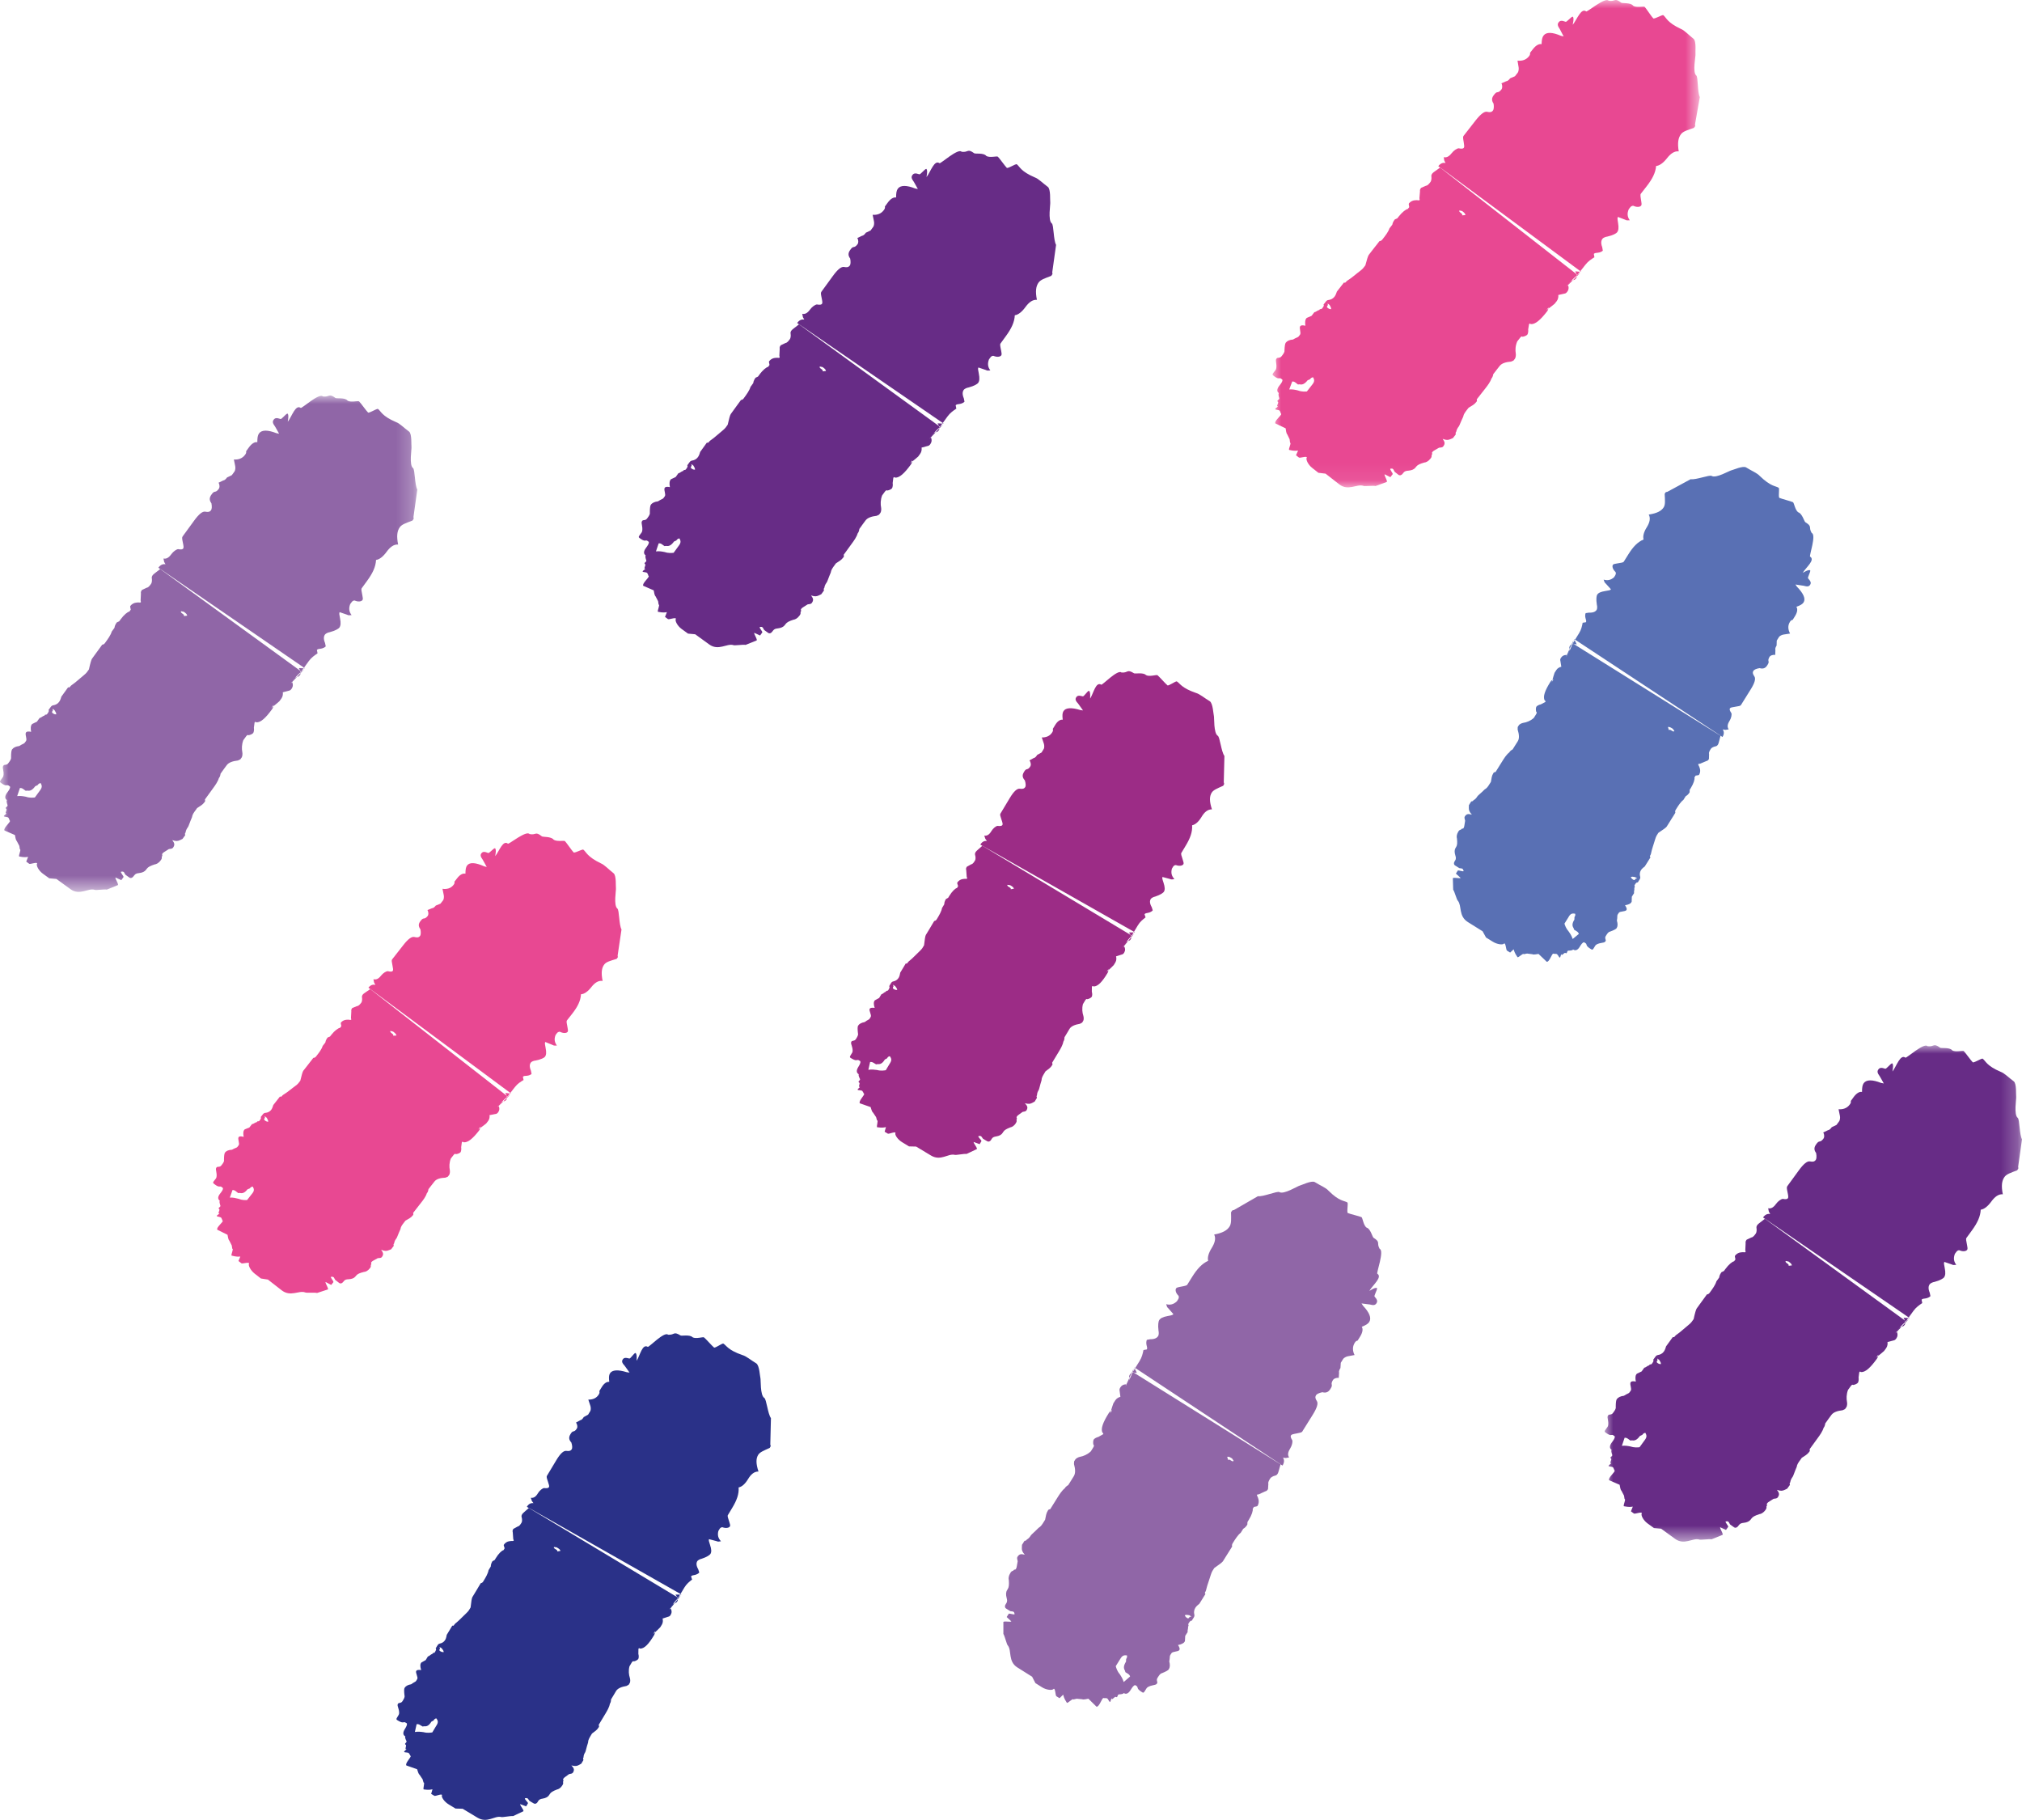 <?xml version="1.0" encoding="UTF-8"?>
<svg width="120px" height="108px" viewBox="0 0 120 108" version="1.1" xmlns="http://www.w3.org/2000/svg" xmlns:xlink="http://www.w3.org/1999/xlink">
    <title>Group 23</title>
    <defs>
        <polygon id="path-1" points="0 0 24.766 0 24.766 29.458 0 29.458"></polygon>
        <polygon id="path-3" points="0 -7.64024447e-15 24.766 -7.64024447e-15 24.766 29.458 0 29.458"></polygon>
        <polygon id="path-5" points="-1.52804889e-14 1.52804889e-14 25.357 1.52804889e-14 25.357 28.92 -1.52804889e-14 28.92"></polygon>
    </defs>
    <g id="2.0-ABOUT" stroke="none" stroke-width="1" fill="none" fill-rule="evenodd">
        <g id="2.0-ABOUT-Screen-/-Reg-Desktop-Copy" transform="translate(-72, -2774)">
            <g id="Group-23" transform="translate(72, 2774)">
                <g id="Group-22" transform="translate(-0, -0)">
                    <path d="M55.159,26.045 L55.28,25.879 C55.482,25.599 55.744,25.367 55.966,25.189 L55.159,26.045 Z M41.028,27.793 C40.968,27.748 41.007,27.694 41.048,27.638 L41.028,27.537 L41.149,27.625 L41.23,27.769 L41.25,27.868 C41.149,27.881 41.088,27.836 41.028,27.793 L41.028,27.793 Z M39.979,32.802 C39.878,32.814 39.675,32.836 39.454,32.761 C39.293,32.728 39.131,32.696 38.929,32.72 L39.091,32.242 C39.192,32.229 39.252,32.275 39.312,32.318 L39.435,32.406 L39.534,32.395 C39.697,32.427 39.837,32.361 39.998,32.137 L40.14,32.07 C40.181,32.014 40.222,31.961 40.323,31.948 C40.402,32.092 40.422,32.191 40.301,32.358 L40.222,32.468 L39.979,32.802 Z M48.817,22.038 C48.858,21.982 48.798,21.937 48.738,21.894 C48.675,21.849 48.615,21.806 48.656,21.75 L48.817,21.782 C48.938,21.87 49,21.915 49.02,22.014 L48.817,22.038 Z M47.424,19.242 C47.202,19.421 47.022,19.543 46.981,19.599 C46.94,19.655 46.899,19.711 46.921,19.81 C46.94,19.909 46.921,20.064 46.88,20.12 C46.798,20.232 46.718,20.341 46.617,20.354 L46.336,20.488 C46.295,20.543 46.254,20.599 46.273,20.698 L46.254,21.109 L46.273,21.208 C46.235,21.264 46.174,21.219 46.073,21.232 L45.972,21.242 C45.871,21.253 45.729,21.322 45.65,21.432 L45.669,21.404 C45.628,21.46 45.628,21.46 45.65,21.558 L45.669,21.657 L45.628,21.713 L45.589,21.769 C45.488,21.782 45.265,21.958 45.065,22.238 L44.983,22.348 L44.841,22.414 C44.802,22.47 44.721,22.582 44.701,22.737 C44.62,22.849 44.579,22.905 44.54,22.958 C44.48,23.169 44.316,23.393 44.155,23.614 C44.116,23.67 44.075,23.726 43.974,23.737 C43.934,23.793 43.854,23.905 43.813,23.958 L43.731,24.07 L43.529,24.348 L43.368,24.571 C43.329,24.625 43.267,24.836 43.187,25.202 L43.067,25.369 C42.985,25.481 42.805,25.604 42.542,25.836 C42.28,26.07 42.138,26.137 42.097,26.193 C42.056,26.249 42.017,26.305 41.955,26.26 C41.875,26.371 41.875,26.371 41.835,26.427 C41.755,26.537 41.673,26.649 41.553,26.817 C41.493,27.027 41.452,27.081 41.411,27.137 C41.331,27.249 41.189,27.315 41.088,27.326 C40.987,27.339 40.946,27.395 40.906,27.451 C40.867,27.505 40.867,27.505 40.785,27.617 C40.845,27.66 40.766,27.771 40.725,27.827 C40.684,27.883 40.684,27.883 40.583,27.894 L40.542,27.95 C40.443,27.961 40.362,28.072 40.26,28.083 C40.181,28.195 40.14,28.251 40.099,28.307 L39.957,28.374 L39.817,28.44 L39.777,28.496 C39.736,28.552 39.716,28.707 39.757,28.907 C39.594,28.872 39.495,28.885 39.454,28.941 C39.413,28.995 39.432,29.096 39.454,29.195 C39.473,29.294 39.495,29.395 39.454,29.449 L39.372,29.561 C39.331,29.617 39.232,29.627 39.05,29.75 C38.848,29.774 38.706,29.84 38.626,29.952 C38.585,30.008 38.566,30.163 38.566,30.417 C38.585,30.518 38.506,30.627 38.424,30.739 C38.383,30.795 38.344,30.851 38.243,30.862 C38.142,30.872 38.142,30.872 38.101,30.928 C38.06,30.984 38.082,31.083 38.101,31.184 C38.142,31.382 38.121,31.537 38.082,31.593 L37.959,31.761 C37.921,31.817 37.88,31.87 37.94,31.915 C38.06,32.004 38.183,32.092 38.284,32.079 C38.383,32.068 38.383,32.068 38.445,32.111 L38.506,32.156 C38.525,32.255 38.445,32.367 38.323,32.533 C38.202,32.7 38.183,32.855 38.303,32.943 C38.364,32.986 38.237,32.918 38.357,33.26 C38.379,33.361 38.166,33.395 38.288,33.481 C38.349,33.526 38.177,33.758 38.278,33.746 C38.379,33.735 38.086,33.881 38.146,33.924 C38.209,33.969 38.409,33.939 38.428,34.038 C38.51,34.182 38.443,34.139 38.503,34.184 C38.525,34.283 38.095,34.619 38.174,34.761 L38.796,35.032 C38.815,35.131 38.843,35.339 38.903,35.382 L39.056,35.675 L39.088,35.879 C39.189,35.868 38.989,36.262 39.05,36.305 C39.372,36.369 39.478,36.339 39.579,36.326 L39.467,36.608 L39.643,36.737 C39.706,36.78 40.093,36.617 40.114,36.715 C40.032,36.825 40.207,37.146 40.45,37.322 L40.832,37.599 L41.258,37.638 L42.091,38.242 C42.635,38.638 43.131,38.169 43.516,38.279 C43.577,38.324 44.088,38.236 44.25,38.268 L44.893,38.008 C44.994,37.997 44.723,37.608 44.764,37.552 L45.108,37.711 L45.237,37.533 C45.278,37.477 45.005,37.219 45.106,37.206 C45.207,37.195 45.207,37.195 45.267,37.238 L45.349,37.382 L45.469,37.47 L45.592,37.558 C45.652,37.604 45.753,37.591 45.832,37.481 L45.873,37.425 C45.955,37.313 46.054,37.303 46.155,37.29 C46.357,37.268 46.499,37.199 46.579,37.09 L46.62,37.034 C46.701,36.922 46.841,36.855 47.084,36.776 C47.185,36.765 47.327,36.698 47.448,36.531 C47.488,36.475 47.529,36.421 47.508,36.32 C47.549,36.264 47.549,36.264 47.529,36.165 L47.568,36.109 C47.609,36.055 47.751,35.986 47.931,35.864 C48.032,35.853 48.134,35.842 48.174,35.786 C48.295,35.619 48.275,35.52 48.134,35.333 C48.355,35.408 48.456,35.397 48.598,35.331 L48.74,35.262 L48.82,35.152 L48.901,35.04 C48.88,34.941 48.88,34.941 48.921,34.885 C48.94,34.731 49.022,34.619 49.063,34.563 C49.103,34.509 49.164,34.298 49.303,33.976 C49.325,33.821 49.405,33.709 49.527,33.543 L49.607,33.432 C49.789,33.309 49.929,33.242 50.052,33.075 C50.091,33.019 50.091,33.019 50.071,32.92 L50.112,32.864 L50.555,32.253 C50.678,32.088 50.839,31.864 50.899,31.653 C50.94,31.599 50.979,31.543 51,31.389 C51.08,31.277 51.162,31.165 51.2,31.109 L51.364,30.888 C51.484,30.722 51.727,30.642 52.028,30.608 L52.17,30.541 L52.252,30.429 C52.291,30.374 52.312,30.219 52.291,30.12 C52.252,29.92 52.25,29.666 52.351,29.399 L52.473,29.232 C52.553,29.122 52.594,29.066 52.654,29.109 C52.755,29.098 52.897,29.032 52.938,28.976 C52.977,28.92 52.998,28.765 52.977,28.666 L53.017,28.356 C53.058,28.3 53.058,28.3 53.118,28.343 C53.381,28.365 53.684,28.075 54.048,27.576 C54.086,27.52 54.127,27.464 54.149,27.309 C54.269,27.143 54.349,27.032 54.389,26.976 L54.007,27.505 C54.045,27.449 54.228,27.326 54.491,27.092 L54.611,26.926 C54.693,26.814 54.712,26.66 54.693,26.561 L55.035,26.47 C55.136,26.457 55.177,26.402 55.217,26.348 C55.297,26.236 55.318,26.081 55.237,25.937 L55.278,25.881 C55.357,25.771 55.439,25.66 55.54,25.649 C55.641,25.636 55.682,25.58 55.721,25.526 C55.762,25.47 55.781,25.315 55.641,25.126 C55.742,25.115 55.903,25.148 56.005,25.137 L47.424,19.242 Z M55.787,25.326 C55.787,25.326 55.828,25.272 55.867,25.217 L56.23,24.715 C56.392,24.494 56.574,24.371 56.755,24.249 L56.716,24.049 C56.755,23.993 56.856,23.982 56.957,23.971 C57.058,23.958 57.2,23.892 57.241,23.836 L57.2,23.638 C57.099,23.395 57.118,23.238 57.2,23.128 C57.241,23.072 57.381,23.006 57.482,22.993 C57.826,22.903 58.007,22.78 58.048,22.726 C58.127,22.614 58.149,22.46 58.088,22.161 C58.048,21.961 58.026,21.862 58.067,21.806 L58.512,21.958 C58.572,22.004 58.673,21.991 58.774,21.98 C58.632,21.793 58.592,21.593 58.693,21.326 L58.774,21.217 C58.854,21.105 58.955,21.094 59.015,21.137 C59.239,21.214 59.379,21.146 59.42,21.092 C59.46,21.036 59.439,20.937 59.42,20.836 C59.359,20.537 59.338,20.438 59.379,20.382 L59.701,19.939 C60.026,19.494 60.207,19.115 60.226,18.707 C60.428,18.683 60.65,18.505 60.852,18.227 C61.054,17.95 61.275,17.771 61.538,17.793 C61.437,17.294 61.478,16.984 61.639,16.763 C61.762,16.595 62.002,16.518 62.387,16.371 L62.426,16.315 C62.467,16.26 62.467,16.26 62.448,16.161 L62.675,14.531 C62.514,14.245 62.542,13.346 62.422,13.257 C62.179,13.081 62.349,12.109 62.329,12.01 C62.31,11.911 62.366,11.219 62.183,11.088 C61.88,10.866 61.632,10.602 61.411,10.526 C60.564,10.165 60.523,9.881 60.342,9.748 C60.28,9.705 59.762,10.049 59.742,9.948 C59.682,9.905 59.28,9.339 59.217,9.296 C59.157,9.251 58.71,9.38 58.527,9.247 C58.385,9.06 57.88,9.141 57.82,9.096 C57.396,8.789 57.493,9.06 57.069,9.006 C56.867,8.774 55.817,9.731 55.757,9.685 C55.454,9.466 55.241,10.161 54.998,10.494 C54.957,10.55 55.091,10.109 54.97,10.021 C54.869,10.034 54.615,10.384 54.553,10.341 C54.331,10.264 54.23,10.277 54.151,10.386 C54.069,10.498 54.091,10.597 54.23,10.786 L54.312,10.928 L54.473,11.217 L54.312,11.184 C53.807,10.986 53.443,10.978 53.282,11.199 C53.202,11.311 53.181,11.466 53.181,11.72 C53.02,11.688 52.839,11.81 52.678,12.034 L52.516,12.255 C52.536,12.354 52.495,12.41 52.454,12.466 C52.293,12.688 52.052,12.767 51.789,12.746 L51.869,13.143 C51.891,13.245 51.869,13.399 51.828,13.455 L51.667,13.677 L51.385,13.81 C51.344,13.866 51.265,13.978 51.164,13.989 L50.88,14.124 C50.962,14.266 50.942,14.421 50.901,14.477 C50.86,14.533 50.781,14.645 50.68,14.655 C50.579,14.668 50.538,14.722 50.456,14.834 C50.336,15.002 50.316,15.156 50.456,15.343 C50.497,15.541 50.478,15.698 50.437,15.752 C50.355,15.864 50.256,15.875 50.093,15.842 C49.931,15.81 49.71,15.989 49.428,16.378 L48.781,17.266 L48.742,17.322 C48.701,17.378 48.721,17.477 48.762,17.677 C48.802,17.875 48.822,17.976 48.781,18.032 C48.742,18.085 48.641,18.098 48.48,18.066 C48.379,18.077 48.196,18.199 48.075,18.367 C47.914,18.589 47.772,18.655 47.611,18.623 L47.652,18.823 L47.731,18.965 C47.57,18.933 47.43,18.999 47.308,19.167 L55.787,25.326 Z" id="Fill-1" fill="#672C86"></path>
                    <g id="Group-5" transform="translate(0, 23.467)">
                        <mask id="mask-2" fill="white">
                            <use xlink:href="#path-1"></use>
                        </mask>
                        <g id="Clip-4"></g>
                        <path d="M17.25,17.098 L17.37,16.932 C17.572,16.653 17.835,16.421 18.056,16.242 L17.25,17.098 Z M3.119,18.846 C3.058,18.801 3.097,18.747 3.138,18.691 L3.119,18.59 L3.239,18.679 L3.321,18.823 L3.34,18.922 C3.239,18.934 3.179,18.889 3.119,18.846 L3.119,18.846 Z M2.069,23.855 C1.968,23.868 1.766,23.889 1.545,23.814 C1.383,23.782 1.222,23.75 1.02,23.773 L1.181,23.296 C1.282,23.283 1.342,23.328 1.403,23.371 L1.525,23.459 L1.624,23.448 C1.788,23.481 1.927,23.414 2.089,23.19 L2.231,23.124 C2.271,23.068 2.312,23.014 2.413,23.001 C2.493,23.145 2.512,23.244 2.392,23.412 L2.312,23.522 L2.069,23.855 Z M10.908,13.091 C10.949,13.036 10.889,12.99 10.828,12.947 C10.766,12.902 10.706,12.859 10.747,12.803 L10.908,12.836 C11.028,12.924 11.091,12.969 11.11,13.068 L10.908,13.091 Z M9.514,10.296 C9.293,10.474 9.112,10.597 9.071,10.653 C9.031,10.709 8.99,10.765 9.011,10.864 C9.031,10.962 9.011,11.117 8.97,11.173 C8.889,11.285 8.809,11.395 8.708,11.408 L8.426,11.541 C8.385,11.597 8.345,11.653 8.364,11.752 L8.345,12.162 L8.364,12.261 C8.325,12.317 8.265,12.272 8.164,12.285 L8.063,12.296 C7.962,12.307 7.82,12.375 7.74,12.485 L7.76,12.457 C7.719,12.513 7.719,12.513 7.74,12.612 L7.76,12.711 L7.719,12.767 L7.68,12.823 C7.579,12.836 7.355,13.012 7.155,13.291 L7.074,13.401 L6.932,13.468 C6.893,13.524 6.811,13.636 6.792,13.79 C6.71,13.902 6.669,13.958 6.631,14.012 C6.57,14.223 6.407,14.446 6.246,14.668 C6.207,14.724 6.166,14.78 6.065,14.79 C6.024,14.846 5.945,14.958 5.904,15.012 L5.822,15.124 L5.62,15.401 L5.458,15.625 C5.42,15.679 5.357,15.889 5.278,16.255 L5.157,16.423 C5.076,16.534 4.895,16.657 4.633,16.889 C4.37,17.124 4.228,17.19 4.188,17.246 C4.147,17.302 4.108,17.358 4.046,17.313 C3.966,17.425 3.966,17.425 3.925,17.481 C3.846,17.59 3.764,17.702 3.643,17.87 C3.583,18.081 3.542,18.134 3.502,18.19 C3.422,18.302 3.28,18.369 3.179,18.38 C3.078,18.393 3.037,18.448 2.996,18.504 C2.957,18.558 2.957,18.558 2.876,18.67 C2.936,18.713 2.856,18.825 2.815,18.881 C2.775,18.937 2.775,18.937 2.674,18.947 L2.633,19.003 C2.534,19.014 2.452,19.126 2.351,19.137 C2.271,19.248 2.231,19.304 2.19,19.36 L2.048,19.427 L1.908,19.494 L1.867,19.55 C1.826,19.605 1.807,19.76 1.848,19.96 C1.684,19.926 1.585,19.939 1.545,19.995 C1.504,20.048 1.523,20.15 1.545,20.248 C1.564,20.347 1.585,20.448 1.545,20.502 L1.463,20.614 C1.422,20.67 1.323,20.681 1.14,20.803 C0.938,20.827 0.796,20.894 0.717,21.005 C0.676,21.061 0.656,21.216 0.656,21.47 C0.676,21.571 0.596,21.681 0.514,21.793 C0.474,21.848 0.435,21.904 0.334,21.915 C0.233,21.926 0.233,21.926 0.192,21.982 C0.151,22.038 0.172,22.137 0.192,22.238 C0.233,22.436 0.211,22.59 0.172,22.646 L0.05,22.814 C0.011,22.87 -0.03,22.924 0.031,22.969 C0.151,23.057 0.274,23.145 0.375,23.132 C0.474,23.122 0.474,23.122 0.536,23.165 L0.596,23.21 C0.615,23.309 0.536,23.421 0.413,23.586 C0.293,23.754 0.274,23.909 0.394,23.997 C0.454,24.04 0.327,23.971 0.448,24.313 C0.469,24.414 0.256,24.448 0.379,24.534 C0.439,24.58 0.267,24.812 0.368,24.799 C0.469,24.788 0.177,24.934 0.237,24.978 C0.299,25.023 0.499,24.993 0.519,25.091 C0.6,25.236 0.534,25.193 0.594,25.238 C0.615,25.337 0.185,25.672 0.265,25.814 L0.886,26.085 C0.906,26.184 0.934,26.393 0.994,26.436 L1.147,26.728 L1.179,26.932 C1.28,26.922 1.08,27.315 1.14,27.358 C1.463,27.423 1.568,27.393 1.669,27.38 L1.557,27.661 L1.734,27.79 C1.796,27.833 2.183,27.67 2.205,27.769 C2.123,27.879 2.297,28.199 2.54,28.375 L2.923,28.653 L3.349,28.691 L4.181,29.296 C4.725,29.691 5.222,29.223 5.607,29.332 C5.667,29.378 6.179,29.289 6.34,29.322 L6.983,29.061 C7.084,29.051 6.813,28.661 6.854,28.605 L7.198,28.765 L7.327,28.586 C7.368,28.53 7.095,28.272 7.196,28.259 C7.297,28.248 7.297,28.248 7.357,28.291 L7.439,28.436 L7.56,28.524 L7.682,28.612 C7.742,28.657 7.843,28.644 7.923,28.532 L7.964,28.479 C8.046,28.367 8.145,28.356 8.246,28.343 C8.448,28.322 8.59,28.253 8.669,28.143 L8.71,28.087 C8.792,27.975 8.932,27.909 9.175,27.829 C9.276,27.818 9.418,27.752 9.538,27.584 C9.579,27.528 9.62,27.474 9.598,27.373 C9.639,27.317 9.639,27.317 9.62,27.218 L9.658,27.162 C9.699,27.109 9.841,27.04 10.022,26.917 C10.123,26.907 10.224,26.896 10.265,26.84 C10.385,26.672 10.366,26.573 10.224,26.386 C10.446,26.461 10.547,26.451 10.689,26.384 L10.831,26.315 L10.91,26.205 L10.992,26.094 C10.97,25.995 10.97,25.995 11.011,25.939 C11.031,25.784 11.112,25.672 11.153,25.616 C11.194,25.562 11.254,25.352 11.394,25.029 C11.415,24.874 11.495,24.762 11.618,24.597 L11.697,24.485 C11.88,24.362 12.02,24.296 12.142,24.128 C12.181,24.072 12.181,24.072 12.162,23.973 L12.203,23.917 L12.646,23.307 C12.768,23.141 12.929,22.917 12.99,22.707 C13.031,22.653 13.069,22.597 13.091,22.442 C13.17,22.33 13.252,22.218 13.291,22.162 L13.454,21.941 C13.575,21.775 13.818,21.696 14.119,21.661 L14.261,21.595 L14.342,21.483 C14.381,21.427 14.403,21.272 14.381,21.173 C14.342,20.973 14.34,20.719 14.441,20.453 L14.564,20.285 C14.643,20.175 14.684,20.119 14.745,20.162 C14.846,20.152 14.988,20.085 15.028,20.029 C15.067,19.973 15.089,19.818 15.067,19.719 L15.108,19.41 C15.149,19.354 15.149,19.354 15.209,19.397 C15.471,19.418 15.775,19.128 16.138,18.629 C16.177,18.573 16.218,18.517 16.239,18.362 C16.36,18.197 16.439,18.085 16.48,18.029 L16.097,18.558 C16.136,18.502 16.319,18.38 16.581,18.145 L16.702,17.98 C16.783,17.868 16.803,17.713 16.783,17.614 L17.125,17.524 C17.226,17.511 17.267,17.455 17.308,17.401 C17.388,17.289 17.409,17.134 17.327,16.99 L17.368,16.934 C17.448,16.825 17.529,16.713 17.631,16.702 C17.732,16.689 17.772,16.633 17.811,16.58 C17.852,16.524 17.871,16.369 17.732,16.18 C17.833,16.169 17.994,16.201 18.095,16.19 L9.514,10.296 Z M17.878,16.38 C17.878,16.38 17.919,16.326 17.957,16.27 L18.321,15.769 C18.482,15.547 18.665,15.425 18.846,15.302 L18.807,15.102 C18.846,15.046 18.947,15.036 19.048,15.025 C19.149,15.012 19.291,14.945 19.332,14.889 L19.291,14.691 C19.19,14.448 19.209,14.291 19.291,14.182 C19.332,14.126 19.471,14.059 19.572,14.046 C19.917,13.956 20.097,13.833 20.138,13.78 C20.218,13.668 20.239,13.513 20.179,13.214 C20.138,13.014 20.117,12.915 20.157,12.859 L20.603,13.012 C20.663,13.057 20.764,13.044 20.865,13.033 C20.723,12.846 20.682,12.646 20.783,12.38 L20.865,12.27 C20.945,12.158 21.046,12.147 21.106,12.19 C21.329,12.268 21.469,12.199 21.51,12.145 C21.551,12.089 21.529,11.99 21.51,11.889 C21.45,11.59 21.428,11.491 21.469,11.436 L21.792,10.993 C22.117,10.547 22.297,10.169 22.317,9.76 C22.519,9.737 22.74,9.558 22.942,9.281 C23.145,9.003 23.366,8.825 23.628,8.846 C23.527,8.347 23.568,8.038 23.729,7.816 C23.852,7.648 24.093,7.571 24.478,7.425 L24.517,7.369 C24.557,7.313 24.557,7.313 24.538,7.214 L24.766,5.584 C24.605,5.298 24.633,4.399 24.512,4.311 C24.269,4.134 24.439,3.162 24.42,3.064 C24.4,2.965 24.456,2.272 24.274,2.141 C23.97,1.919 23.723,1.655 23.502,1.58 C22.654,1.218 22.613,0.934 22.433,0.801 C22.37,0.758 21.852,1.102 21.833,1.001 C21.772,0.958 21.37,0.393 21.308,0.35 C21.248,0.304 20.8,0.433 20.618,0.3 C20.476,0.113 19.97,0.195 19.91,0.15 C19.486,-0.158 19.583,0.113 19.16,0.059 C18.957,-0.173 17.908,0.784 17.848,0.739 C17.545,0.519 17.332,1.214 17.089,1.547 C17.048,1.603 17.181,1.162 17.061,1.074 C16.96,1.087 16.706,1.438 16.643,1.395 C16.422,1.317 16.321,1.33 16.241,1.44 C16.16,1.552 16.181,1.651 16.321,1.84 L16.403,1.982 L16.564,2.27 L16.403,2.238 C15.897,2.04 15.534,2.031 15.372,2.253 C15.293,2.365 15.271,2.519 15.271,2.773 C15.11,2.741 14.929,2.864 14.768,3.087 L14.607,3.309 C14.626,3.408 14.585,3.464 14.545,3.519 C14.383,3.741 14.142,3.821 13.88,3.799 L13.96,4.197 C13.981,4.298 13.96,4.453 13.919,4.509 L13.757,4.73 L13.476,4.864 C13.435,4.919 13.355,5.031 13.254,5.042 L12.97,5.178 C13.052,5.319 13.033,5.474 12.992,5.53 C12.951,5.586 12.871,5.698 12.77,5.709 C12.669,5.722 12.628,5.775 12.547,5.887 C12.426,6.055 12.407,6.21 12.547,6.397 C12.588,6.595 12.568,6.752 12.527,6.805 C12.446,6.917 12.347,6.928 12.183,6.896 C12.022,6.864 11.8,7.042 11.519,7.431 L10.871,8.319 L10.833,8.375 C10.792,8.431 10.811,8.53 10.852,8.73 C10.893,8.928 10.912,9.029 10.871,9.085 C10.833,9.139 10.732,9.152 10.57,9.119 C10.469,9.13 10.286,9.253 10.166,9.421 C10.005,9.642 9.863,9.709 9.702,9.676 L9.742,9.876 L9.822,10.018 C9.661,9.986 9.521,10.053 9.398,10.221 L17.878,16.38 Z" id="Fill-3" fill="#9066A7" mask="url(#mask-2)"></path>
                    </g>
                    <g id="Group-8" transform="translate(95.234, 62.023)">
                        <mask id="mask-4" fill="white">
                            <use xlink:href="#path-3"></use>
                        </mask>
                        <g id="Clip-7"></g>
                        <path d="M17.25,17.098 L17.37,16.932 C17.572,16.653 17.835,16.421 18.056,16.242 L17.25,17.098 Z M3.119,18.846 C3.059,18.801 3.097,18.747 3.138,18.691 L3.119,18.59 L3.239,18.679 L3.321,18.823 L3.34,18.922 C3.239,18.934 3.179,18.889 3.119,18.846 L3.119,18.846 Z M2.069,23.855 C1.968,23.868 1.766,23.889 1.545,23.814 C1.383,23.782 1.222,23.75 1.02,23.773 L1.181,23.296 C1.282,23.283 1.342,23.328 1.403,23.371 L1.525,23.459 L1.624,23.448 C1.788,23.481 1.927,23.414 2.089,23.19 L2.231,23.124 C2.271,23.068 2.312,23.014 2.413,23.001 C2.493,23.145 2.512,23.244 2.392,23.412 L2.312,23.522 L2.069,23.855 Z M10.908,13.091 C10.949,13.036 10.889,12.99 10.828,12.947 C10.766,12.902 10.706,12.859 10.747,12.803 L10.908,12.836 C11.028,12.924 11.091,12.969 11.11,13.068 L10.908,13.091 Z M9.514,10.296 C9.293,10.474 9.112,10.597 9.071,10.653 C9.031,10.709 8.99,10.765 9.011,10.864 C9.031,10.962 9.011,11.117 8.97,11.173 C8.889,11.285 8.809,11.395 8.708,11.408 L8.426,11.541 C8.385,11.597 8.345,11.653 8.364,11.752 L8.345,12.162 L8.364,12.261 C8.325,12.317 8.265,12.272 8.164,12.285 L8.063,12.296 C7.962,12.307 7.82,12.375 7.74,12.485 L7.76,12.457 C7.719,12.513 7.719,12.513 7.74,12.612 L7.76,12.711 L7.719,12.767 L7.68,12.823 C7.579,12.836 7.355,13.012 7.155,13.291 L7.074,13.401 L6.932,13.468 C6.893,13.524 6.811,13.636 6.792,13.79 C6.71,13.902 6.669,13.958 6.631,14.012 C6.57,14.223 6.407,14.446 6.246,14.668 C6.207,14.724 6.166,14.78 6.065,14.79 C6.024,14.846 5.945,14.958 5.904,15.012 L5.822,15.124 L5.62,15.401 L5.459,15.625 C5.42,15.679 5.357,15.889 5.278,16.255 L5.157,16.423 C5.076,16.534 4.895,16.657 4.633,16.889 C4.37,17.124 4.228,17.19 4.188,17.246 C4.147,17.302 4.108,17.358 4.046,17.313 C3.966,17.425 3.966,17.425 3.925,17.481 C3.846,17.59 3.764,17.702 3.643,17.87 C3.583,18.081 3.542,18.134 3.502,18.19 C3.422,18.302 3.28,18.369 3.179,18.38 C3.078,18.393 3.037,18.448 2.996,18.504 C2.957,18.558 2.957,18.558 2.876,18.67 C2.936,18.713 2.856,18.825 2.816,18.881 C2.775,18.937 2.775,18.937 2.674,18.947 L2.633,19.003 C2.534,19.014 2.452,19.126 2.351,19.137 C2.271,19.248 2.231,19.304 2.19,19.36 L2.048,19.427 L1.908,19.494 L1.867,19.55 C1.826,19.605 1.807,19.76 1.848,19.96 C1.684,19.926 1.585,19.939 1.545,19.995 C1.504,20.048 1.523,20.15 1.545,20.248 C1.564,20.347 1.585,20.448 1.545,20.502 L1.463,20.614 C1.422,20.67 1.323,20.681 1.14,20.803 C0.938,20.827 0.796,20.894 0.717,21.005 C0.676,21.061 0.656,21.216 0.656,21.47 C0.676,21.571 0.596,21.681 0.514,21.793 C0.474,21.848 0.435,21.904 0.334,21.915 C0.233,21.926 0.233,21.926 0.192,21.982 C0.151,22.038 0.172,22.137 0.192,22.238 C0.233,22.436 0.211,22.59 0.172,22.646 L0.05,22.814 C0.011,22.87 -0.03,22.924 0.031,22.969 C0.151,23.057 0.274,23.145 0.375,23.132 C0.474,23.122 0.474,23.122 0.536,23.165 L0.596,23.21 C0.616,23.309 0.536,23.421 0.413,23.586 C0.293,23.754 0.274,23.909 0.394,23.997 C0.454,24.04 0.327,23.971 0.448,24.313 C0.469,24.414 0.256,24.448 0.379,24.534 C0.439,24.58 0.267,24.812 0.368,24.799 C0.469,24.788 0.177,24.934 0.237,24.978 C0.299,25.023 0.499,24.993 0.519,25.091 C0.6,25.236 0.534,25.193 0.594,25.238 C0.616,25.337 0.185,25.672 0.265,25.814 L0.886,26.085 C0.906,26.184 0.934,26.393 0.994,26.436 L1.147,26.728 L1.179,26.932 C1.28,26.922 1.08,27.315 1.14,27.358 C1.463,27.423 1.568,27.393 1.669,27.38 L1.557,27.661 L1.734,27.79 C1.796,27.833 2.183,27.67 2.205,27.769 C2.123,27.879 2.297,28.199 2.54,28.375 L2.923,28.653 L3.349,28.691 L4.181,29.296 C4.725,29.691 5.222,29.223 5.607,29.332 C5.667,29.378 6.179,29.289 6.34,29.322 L6.983,29.061 C7.084,29.051 6.813,28.661 6.854,28.605 L7.198,28.765 L7.327,28.586 C7.368,28.53 7.095,28.272 7.196,28.259 C7.297,28.248 7.297,28.248 7.357,28.291 L7.439,28.436 L7.56,28.524 L7.682,28.612 C7.742,28.657 7.843,28.644 7.923,28.532 L7.964,28.479 C8.046,28.367 8.145,28.356 8.246,28.343 C8.448,28.322 8.59,28.253 8.669,28.143 L8.71,28.087 C8.792,27.975 8.932,27.909 9.175,27.829 C9.276,27.818 9.418,27.752 9.538,27.584 C9.579,27.528 9.62,27.474 9.598,27.373 C9.639,27.317 9.639,27.317 9.62,27.218 L9.659,27.162 C9.699,27.109 9.841,27.04 10.022,26.917 C10.123,26.907 10.224,26.896 10.265,26.84 C10.385,26.672 10.366,26.573 10.224,26.386 C10.446,26.461 10.547,26.451 10.689,26.384 L10.831,26.315 L10.91,26.205 L10.992,26.094 C10.97,25.995 10.97,25.995 11.011,25.939 C11.031,25.784 11.112,25.672 11.153,25.616 C11.194,25.562 11.254,25.352 11.394,25.029 C11.416,24.874 11.495,24.762 11.618,24.597 L11.697,24.485 C11.88,24.362 12.02,24.296 12.142,24.128 C12.181,24.072 12.181,24.072 12.162,23.973 L12.203,23.917 L12.646,23.307 C12.768,23.141 12.929,22.917 12.99,22.707 C13.031,22.653 13.069,22.597 13.091,22.442 C13.17,22.33 13.252,22.218 13.291,22.162 L13.454,21.941 C13.575,21.775 13.818,21.696 14.119,21.661 L14.261,21.595 L14.342,21.483 C14.381,21.427 14.403,21.272 14.381,21.173 C14.342,20.973 14.34,20.719 14.441,20.453 L14.564,20.285 C14.643,20.175 14.684,20.119 14.745,20.162 C14.846,20.152 14.988,20.085 15.028,20.029 C15.067,19.973 15.089,19.818 15.067,19.719 L15.108,19.41 C15.149,19.354 15.149,19.354 15.209,19.397 C15.471,19.418 15.775,19.128 16.138,18.629 C16.177,18.573 16.218,18.517 16.239,18.362 C16.36,18.197 16.439,18.085 16.48,18.029 L16.097,18.558 C16.136,18.502 16.319,18.38 16.581,18.145 L16.702,17.98 C16.783,17.868 16.803,17.713 16.783,17.614 L17.125,17.524 C17.226,17.511 17.267,17.455 17.308,17.401 C17.388,17.289 17.409,17.134 17.327,16.99 L17.368,16.934 C17.448,16.825 17.529,16.713 17.631,16.702 C17.732,16.689 17.772,16.633 17.811,16.58 C17.852,16.524 17.871,16.369 17.732,16.18 C17.833,16.169 17.994,16.201 18.095,16.19 L9.514,10.296 Z M17.878,16.38 C17.878,16.38 17.919,16.326 17.957,16.27 L18.321,15.769 C18.482,15.547 18.665,15.425 18.846,15.302 L18.807,15.102 C18.846,15.046 18.947,15.036 19.048,15.025 C19.149,15.012 19.291,14.945 19.332,14.889 L19.291,14.691 C19.19,14.448 19.209,14.291 19.291,14.182 C19.332,14.126 19.471,14.059 19.572,14.046 C19.917,13.956 20.097,13.833 20.138,13.78 C20.218,13.668 20.239,13.513 20.179,13.214 C20.138,13.014 20.117,12.915 20.157,12.859 L20.603,13.012 C20.663,13.057 20.764,13.044 20.865,13.033 C20.723,12.846 20.682,12.646 20.783,12.38 L20.865,12.27 C20.945,12.158 21.046,12.147 21.106,12.19 C21.329,12.268 21.469,12.199 21.51,12.145 C21.551,12.089 21.529,11.99 21.51,11.889 C21.45,11.59 21.428,11.491 21.469,11.436 L21.792,10.993 C22.117,10.547 22.297,10.169 22.317,9.76 C22.519,9.737 22.74,9.558 22.942,9.281 C23.145,9.003 23.366,8.825 23.628,8.846 C23.527,8.347 23.568,8.038 23.729,7.816 C23.852,7.648 24.093,7.571 24.478,7.425 L24.517,7.369 C24.557,7.313 24.557,7.313 24.538,7.214 L24.766,5.584 C24.605,5.298 24.633,4.399 24.512,4.311 C24.269,4.134 24.439,3.162 24.42,3.064 C24.4,2.965 24.456,2.272 24.274,2.141 C23.97,1.919 23.723,1.655 23.502,1.58 C22.654,1.218 22.613,0.934 22.433,0.801 C22.37,0.758 21.852,1.102 21.833,1.001 C21.772,0.958 21.37,0.393 21.308,0.35 C21.248,0.304 20.8,0.433 20.618,0.3 C20.476,0.113 19.97,0.195 19.91,0.15 C19.486,-0.158 19.583,0.113 19.16,0.059 C18.957,-0.173 17.908,0.784 17.848,0.739 C17.545,0.519 17.332,1.214 17.089,1.547 C17.048,1.603 17.181,1.162 17.061,1.074 C16.96,1.087 16.706,1.438 16.643,1.395 C16.422,1.317 16.321,1.33 16.241,1.44 C16.16,1.552 16.181,1.651 16.321,1.84 L16.403,1.982 L16.564,2.27 L16.403,2.238 C15.897,2.04 15.534,2.031 15.372,2.253 C15.293,2.365 15.271,2.519 15.271,2.773 C15.11,2.741 14.929,2.864 14.768,3.087 L14.607,3.309 C14.626,3.408 14.585,3.464 14.545,3.519 C14.383,3.741 14.142,3.821 13.88,3.799 L13.96,4.197 C13.981,4.298 13.96,4.453 13.919,4.509 L13.757,4.73 L13.476,4.864 C13.435,4.919 13.355,5.031 13.254,5.042 L12.97,5.178 C13.052,5.319 13.033,5.474 12.992,5.53 C12.951,5.586 12.871,5.698 12.77,5.709 C12.669,5.722 12.628,5.775 12.547,5.887 C12.426,6.055 12.407,6.21 12.547,6.397 C12.588,6.595 12.568,6.752 12.527,6.805 C12.446,6.917 12.347,6.928 12.183,6.896 C12.022,6.864 11.8,7.042 11.519,7.431 L10.871,8.319 L10.833,8.375 C10.792,8.431 10.811,8.53 10.852,8.73 C10.893,8.928 10.912,9.029 10.871,9.085 C10.833,9.139 10.732,9.152 10.57,9.119 C10.469,9.13 10.286,9.253 10.166,9.421 C10.005,9.642 9.863,9.709 9.702,9.676 L9.742,9.876 L9.822,10.018 C9.661,9.986 9.521,10.053 9.398,10.221 L17.878,16.38 Z" id="Fill-6" fill="#672C86" mask="url(#mask-4)"></path>
                    </g>
                    <path d="M29.508,65.709 L29.627,65.557 C29.825,65.305 30.083,65.096 30.3,64.939 L29.508,65.709 Z M15.706,66.475 C15.646,66.43 15.687,66.378 15.726,66.329 L15.706,66.232 L15.825,66.324 L15.902,66.466 L15.921,66.563 C15.822,66.567 15.764,66.522 15.706,66.475 L15.706,66.475 Z M14.665,71.21 C14.566,71.217 14.369,71.225 14.154,71.137 C13.994,71.096 13.837,71.055 13.64,71.064 L13.799,70.617 C13.898,70.612 13.958,70.658 14.016,70.705 L14.134,70.797 L14.233,70.791 C14.39,70.834 14.528,70.778 14.687,70.576 L14.825,70.52 C14.865,70.471 14.904,70.419 15.003,70.415 C15.08,70.557 15.1,70.653 14.982,70.806 L14.902,70.907 L14.665,71.21 Z M23.33,61.46 C23.369,61.408 23.311,61.363 23.25,61.316 C23.192,61.271 23.134,61.223 23.173,61.174 L23.33,61.215 C23.448,61.307 23.506,61.352 23.528,61.449 L23.33,61.46 Z M21.979,58.69 C21.76,58.847 21.584,58.952 21.543,59.002 C21.504,59.053 21.465,59.105 21.485,59.202 C21.504,59.298 21.483,59.445 21.444,59.496 C21.364,59.597 21.285,59.698 21.186,59.703 L20.911,59.812 C20.87,59.864 20.831,59.916 20.85,60.012 L20.829,60.404 L20.848,60.501 C20.809,60.55 20.749,60.505 20.652,60.509 L20.554,60.514 C20.455,60.518 20.317,60.574 20.237,60.675 L20.257,60.649 C20.218,60.698 20.218,60.698 20.237,60.795 L20.257,60.892 L20.218,60.944 L20.177,60.995 C20.078,61 19.861,61.154 19.663,61.408 L19.584,61.509 L19.446,61.565 C19.407,61.617 19.328,61.718 19.308,61.864 C19.229,61.965 19.188,62.017 19.149,62.068 C19.089,62.266 18.932,62.468 18.773,62.671 C18.734,62.722 18.693,62.772 18.594,62.776 C18.556,62.828 18.476,62.929 18.437,62.98 L18.358,63.081 L18.16,63.335 L18.001,63.537 C17.962,63.587 17.902,63.785 17.822,64.131 L17.704,64.283 C17.625,64.385 17.446,64.49 17.19,64.698 C16.932,64.905 16.794,64.961 16.756,65.01 C16.715,65.062 16.676,65.111 16.616,65.066 C16.536,65.167 16.536,65.167 16.498,65.219 C16.418,65.32 16.338,65.421 16.22,65.572 C16.16,65.772 16.121,65.821 16.083,65.873 C16.003,65.974 15.865,66.03 15.766,66.034 C15.668,66.038 15.627,66.088 15.588,66.139 C15.549,66.189 15.549,66.189 15.47,66.292 C15.528,66.337 15.448,66.438 15.409,66.49 C15.371,66.539 15.371,66.539 15.272,66.544 L15.231,66.595 C15.134,66.6 15.055,66.701 14.956,66.705 C14.876,66.806 14.837,66.858 14.797,66.909 L14.659,66.963 L14.521,67.019 L14.48,67.071 C14.442,67.12 14.422,67.268 14.461,67.462 C14.302,67.419 14.203,67.423 14.164,67.475 C14.126,67.526 14.145,67.623 14.164,67.72 C14.184,67.817 14.203,67.914 14.162,67.963 L14.085,68.064 C14.044,68.116 13.945,68.12 13.769,68.225 C13.571,68.234 13.433,68.29 13.354,68.391 C13.315,68.443 13.293,68.589 13.293,68.834 C13.313,68.931 13.233,69.032 13.154,69.133 C13.115,69.185 13.074,69.234 12.977,69.238 C12.878,69.243 12.878,69.243 12.837,69.294 C12.799,69.346 12.818,69.443 12.837,69.539 C12.876,69.733 12.857,69.879 12.816,69.931 L12.698,70.081 C12.659,70.133 12.618,70.182 12.678,70.23 C12.794,70.322 12.913,70.415 13.012,70.408 C13.111,70.404 13.111,70.404 13.169,70.451 L13.229,70.496 C13.248,70.593 13.169,70.694 13.05,70.847 C12.932,71 12.911,71.146 13.029,71.238 C13.089,71.286 12.964,71.21 13.08,71.546 C13.1,71.643 12.893,71.662 13.012,71.754 C13.07,71.8 12.902,72.012 13.001,72.006 C13.1,72.002 12.814,72.124 12.874,72.169 C12.932,72.217 13.128,72.2 13.147,72.296 C13.225,72.438 13.162,72.395 13.22,72.44 C13.24,72.537 12.818,72.832 12.898,72.974 L13.502,73.273 C13.521,73.369 13.549,73.569 13.607,73.615 L13.754,73.905 L13.786,74.103 C13.885,74.098 13.689,74.464 13.747,74.509 C14.063,74.593 14.164,74.569 14.263,74.565 L14.151,74.828 L14.326,74.963 C14.386,75.008 14.764,74.875 14.784,74.972 C14.706,75.073 14.874,75.391 15.111,75.576 L15.483,75.866 L15.9,75.931 L16.711,76.563 C17.24,76.978 17.728,76.561 18.102,76.69 C18.16,76.737 18.661,76.686 18.818,76.726 L19.446,76.52 C19.545,76.516 19.283,76.124 19.321,76.073 L19.657,76.249 L19.784,76.086 C19.825,76.036 19.558,75.769 19.657,75.765 C19.756,75.761 19.756,75.761 19.814,75.806 L19.893,75.948 L20.012,76.04 L20.13,76.133 C20.188,76.18 20.287,76.174 20.366,76.073 L20.405,76.023 C20.485,75.922 20.584,75.916 20.683,75.911 C20.878,75.903 21.018,75.847 21.095,75.746 L21.136,75.696 C21.216,75.595 21.354,75.539 21.59,75.479 C21.689,75.475 21.827,75.419 21.945,75.268 C21.986,75.217 22.025,75.165 22.005,75.068 C22.044,75.019 22.044,75.019 22.025,74.922 L22.065,74.871 C22.104,74.821 22.242,74.765 22.42,74.66 C22.519,74.655 22.618,74.651 22.657,74.6 C22.775,74.447 22.756,74.35 22.62,74.161 C22.835,74.249 22.934,74.245 23.072,74.189 L23.212,74.135 L23.289,74.034 L23.369,73.931 C23.349,73.834 23.349,73.834 23.39,73.785 C23.409,73.636 23.489,73.535 23.528,73.486 C23.569,73.434 23.627,73.236 23.766,72.937 C23.786,72.789 23.865,72.688 23.984,72.535 L24.063,72.434 C24.242,72.329 24.379,72.273 24.498,72.122 C24.538,72.071 24.538,72.071 24.519,71.974 L24.558,71.924 L24.994,71.365 C25.113,71.215 25.27,71.01 25.33,70.812 C25.371,70.763 25.409,70.711 25.429,70.565 C25.508,70.464 25.588,70.361 25.627,70.311 L25.786,70.109 C25.904,69.957 26.141,69.896 26.437,69.883 L26.575,69.828 L26.655,69.726 C26.693,69.675 26.715,69.529 26.695,69.432 C26.657,69.238 26.657,68.993 26.756,68.746 L26.876,68.593 C26.954,68.492 26.994,68.44 27.052,68.488 C27.151,68.483 27.289,68.428 27.33,68.376 C27.369,68.326 27.388,68.178 27.369,68.081 L27.409,67.787 C27.45,67.737 27.45,67.737 27.508,67.782 C27.764,67.819 28.061,67.561 28.418,67.105 C28.457,67.055 28.495,67.004 28.517,66.858 C28.635,66.705 28.715,66.604 28.754,66.552 L28.377,67.034 C28.418,66.985 28.594,66.879 28.852,66.671 L28.971,66.518 C29.05,66.417 29.07,66.271 29.05,66.174 L29.386,66.109 C29.485,66.105 29.523,66.053 29.564,66.004 C29.642,65.901 29.663,65.754 29.584,65.61 L29.625,65.561 C29.704,65.46 29.784,65.359 29.88,65.354 C29.979,65.348 30.02,65.298 30.059,65.247 C30.098,65.197 30.119,65.049 29.982,64.86 C30.08,64.855 30.237,64.898 30.336,64.892 L21.979,58.69 Z M30.123,65.062 C30.123,65.062 30.162,65.01 30.203,64.961 L30.56,64.505 C30.717,64.301 30.895,64.195 31.072,64.09 L31.033,63.896 C31.074,63.845 31.173,63.84 31.27,63.836 C31.369,63.832 31.508,63.776 31.547,63.726 L31.508,63.533 C31.409,63.292 31.431,63.146 31.511,63.045 C31.549,62.993 31.687,62.937 31.786,62.933 C32.121,62.868 32.3,62.763 32.338,62.714 C32.418,62.61 32.437,62.464 32.379,62.174 C32.341,61.98 32.321,61.883 32.362,61.832 L32.794,62.008 C32.852,62.053 32.951,62.049 33.05,62.045 C32.913,61.855 32.874,61.662 32.973,61.415 L33.052,61.311 C33.132,61.21 33.231,61.206 33.289,61.253 C33.506,61.339 33.644,61.286 33.685,61.234 C33.723,61.185 33.704,61.088 33.685,60.991 C33.627,60.701 33.607,60.604 33.646,60.552 L33.964,60.148 C34.28,59.742 34.459,59.391 34.48,59 C34.676,58.991 34.893,58.834 35.091,58.58 C35.289,58.326 35.506,58.172 35.764,58.208 C35.665,57.724 35.706,57.43 35.865,57.228 C35.984,57.075 36.22,57.015 36.594,56.901 L36.635,56.849 C36.674,56.797 36.674,56.797 36.655,56.701 L36.885,55.154 C36.728,54.868 36.758,54.008 36.64,53.916 C36.403,53.731 36.573,52.81 36.554,52.714 C36.534,52.617 36.59,51.959 36.414,51.819 C36.119,51.589 35.878,51.32 35.661,51.232 C34.835,50.832 34.797,50.557 34.62,50.419 C34.56,50.372 34.055,50.668 34.035,50.572 C33.975,50.524 33.584,49.959 33.526,49.911 C33.465,49.866 33.027,49.959 32.85,49.821 C32.713,49.632 32.218,49.677 32.16,49.63 C31.747,49.307 31.842,49.574 31.427,49.494 C31.231,49.26 30.203,50.109 30.145,50.064 C29.85,49.832 29.637,50.486 29.401,50.789 C29.36,50.84 29.493,50.425 29.375,50.333 C29.276,50.337 29.027,50.66 28.966,50.615 C28.751,50.526 28.652,50.531 28.573,50.632 C28.493,50.733 28.513,50.83 28.65,51.019 L28.73,51.161 L28.887,51.447 L28.728,51.406 C28.235,51.185 27.88,51.152 27.723,51.354 C27.644,51.455 27.625,51.604 27.622,51.847 C27.465,51.806 27.287,51.911 27.13,52.116 L26.971,52.318 C26.99,52.415 26.951,52.464 26.911,52.516 C26.754,52.718 26.517,52.778 26.261,52.742 L26.338,53.129 C26.358,53.225 26.336,53.372 26.298,53.423 L26.138,53.625 L25.863,53.737 C25.822,53.787 25.743,53.888 25.646,53.892 L25.369,54.004 C25.448,54.146 25.427,54.294 25.388,54.344 C25.347,54.395 25.27,54.496 25.171,54.501 C25.072,54.505 25.033,54.557 24.954,54.658 C24.833,54.81 24.814,54.957 24.951,55.146 C24.99,55.339 24.971,55.488 24.93,55.537 C24.85,55.638 24.754,55.643 24.594,55.602 C24.437,55.561 24.22,55.718 23.943,56.073 L23.311,56.881 L23.27,56.933 C23.231,56.985 23.25,57.081 23.289,57.275 C23.328,57.468 23.347,57.565 23.308,57.615 C23.268,57.666 23.169,57.671 23.012,57.628 C22.913,57.634 22.736,57.739 22.616,57.892 C22.459,58.094 22.319,58.148 22.162,58.107 L22.201,58.301 L22.28,58.445 C22.121,58.402 21.984,58.458 21.865,58.61 L30.123,65.062 Z" id="Fill-9" fill="#E84892"></path>
                    <path d="M92.939,38.978 L93.042,38.814 C93.212,38.541 93.317,38.229 93.391,37.971 L92.939,38.978 Z M96.939,52.21 C97.003,52.251 97.038,52.195 97.072,52.141 L97.169,52.126 L97.042,52.047 L96.881,52.023 L96.784,52.038 C96.812,52.131 96.877,52.171 96.939,52.21 L96.939,52.21 Z M92.846,54.808 C92.874,54.903 92.935,55.09 93.089,55.264 C93.182,55.397 93.277,55.533 93.335,55.72 L93.7,55.419 C93.67,55.324 93.608,55.283 93.543,55.245 L93.416,55.165 L93.386,55.07 C93.294,54.937 93.298,54.789 93.436,54.569 L93.44,54.421 C93.474,54.367 93.509,54.311 93.479,54.219 C93.317,54.193 93.221,54.208 93.117,54.371 L93.051,54.481 L92.846,54.808 Z M99.046,43.331 C99.081,43.277 99.143,43.315 99.208,43.354 C99.27,43.395 99.335,43.434 99.369,43.38 L99.277,43.247 C99.15,43.167 99.085,43.126 98.988,43.141 L99.046,43.331 Z M102.111,43.653 C102.038,43.911 101.999,44.113 101.965,44.169 C101.93,44.223 101.898,44.277 101.799,44.292 C101.702,44.307 101.571,44.376 101.537,44.432 C101.468,44.541 101.399,44.649 101.429,44.743 L101.421,45.04 C101.386,45.096 101.352,45.15 101.255,45.165 L100.894,45.318 L100.797,45.333 C100.763,45.389 100.825,45.427 100.855,45.522 L100.885,45.617 C100.913,45.711 100.909,45.86 100.84,45.967 L100.857,45.939 C100.825,45.995 100.825,45.995 100.726,46.01 L100.629,46.025 L100.595,46.079 L100.56,46.133 C100.591,46.227 100.517,46.485 100.348,46.758 L100.279,46.866 L100.274,47.017 C100.24,47.07 100.171,47.18 100.04,47.249 C99.973,47.358 99.939,47.412 99.905,47.466 C99.739,47.591 99.601,47.808 99.466,48.027 C99.431,48.081 99.397,48.137 99.427,48.229 C99.393,48.285 99.324,48.393 99.292,48.449 L99.223,48.556 L99.053,48.829 L98.915,49.049 C98.883,49.103 98.715,49.227 98.418,49.421 L98.317,49.584 C98.249,49.692 98.21,49.896 98.102,50.208 C97.997,50.52 97.991,50.668 97.958,50.724 C97.924,50.778 97.889,50.832 97.952,50.872 C97.885,50.982 97.885,50.982 97.851,51.036 C97.782,51.146 97.715,51.253 97.612,51.417 C97.446,51.541 97.412,51.595 97.378,51.651 C97.311,51.761 97.305,51.909 97.335,52.002 C97.365,52.096 97.33,52.152 97.296,52.206 C97.262,52.26 97.262,52.26 97.195,52.369 C97.13,52.331 97.062,52.438 97.027,52.494 C96.995,52.548 96.995,52.548 97.023,52.642 L96.988,52.696 C97.018,52.791 96.95,52.9 96.98,52.995 C96.911,53.103 96.879,53.158 96.844,53.212 L96.84,53.361 L96.834,53.509 L96.801,53.565 C96.767,53.619 96.636,53.688 96.44,53.718 C96.532,53.851 96.563,53.946 96.528,53.999 C96.494,54.055 96.397,54.07 96.298,54.085 C96.201,54.1 96.102,54.113 96.07,54.169 L96.001,54.277 C95.967,54.333 95.997,54.427 95.958,54.629 C96.016,54.819 96.012,54.967 95.943,55.077 C95.909,55.131 95.778,55.199 95.55,55.283 C95.451,55.298 95.384,55.408 95.315,55.518 C95.281,55.571 95.246,55.625 95.277,55.72 C95.307,55.814 95.307,55.814 95.272,55.868 C95.238,55.924 95.141,55.939 95.042,55.954 C94.846,55.982 94.715,56.053 94.681,56.107 L94.58,56.27 C94.545,56.324 94.511,56.38 94.449,56.339 C94.322,56.26 94.195,56.182 94.165,56.088 C94.135,55.993 94.135,55.993 94.072,55.954 L94.008,55.913 C93.911,55.928 93.842,56.038 93.741,56.202 C93.638,56.365 93.507,56.434 93.38,56.354 C93.315,56.315 93.429,56.406 93.072,56.412 C92.975,56.425 93.027,56.627 92.9,56.548 C92.838,56.507 92.696,56.739 92.668,56.645 C92.638,56.55 92.621,56.86 92.558,56.819 C92.494,56.78 92.442,56.591 92.345,56.606 C92.184,56.58 92.246,56.625 92.184,56.586 C92.087,56.602 91.954,57.096 91.795,57.072 L91.307,56.606 C91.208,56.619 91.012,56.664 90.948,56.625 L90.625,56.584 L90.429,56.623 C90.399,56.531 90.124,56.838 90.059,56.799 C89.874,56.531 89.862,56.425 89.831,56.333 L89.623,56.526 L89.436,56.41 C89.373,56.369 89.369,55.967 89.27,55.982 C89.203,56.092 88.846,56.04 88.593,55.881 L88.191,55.632 L87.988,55.262 L87.117,54.718 C86.545,54.361 86.771,53.761 86.522,53.453 C86.457,53.414 86.335,52.926 86.242,52.793 L86.223,52.131 C86.193,52.036 86.651,52.15 86.685,52.096 L86.403,51.84 L86.513,51.664 C86.548,51.61 86.889,51.767 86.859,51.675 C86.829,51.58 86.829,51.58 86.767,51.539 L86.606,51.515 L86.479,51.436 L86.352,51.356 C86.287,51.318 86.259,51.223 86.326,51.113 L86.36,51.06 C86.429,50.95 86.399,50.855 86.371,50.763 C86.311,50.574 86.315,50.425 86.384,50.315 L86.418,50.262 C86.487,50.152 86.492,50.004 86.466,49.761 C86.438,49.666 86.442,49.518 86.543,49.354 C86.578,49.298 86.612,49.245 86.709,49.229 C86.743,49.176 86.743,49.176 86.842,49.161 L86.874,49.107 C86.909,49.051 86.913,48.903 86.952,48.7 C86.924,48.606 86.894,48.511 86.928,48.457 C87.029,48.294 87.128,48.279 87.352,48.343 C87.195,48.169 87.167,48.075 87.171,47.926 L87.175,47.778 L87.244,47.668 L87.313,47.558 C87.41,47.543 87.41,47.543 87.444,47.49 C87.575,47.421 87.644,47.311 87.677,47.257 C87.711,47.202 87.877,47.079 88.111,46.845 C88.242,46.776 88.311,46.668 88.414,46.503 L88.481,46.395 C88.52,46.191 88.524,46.042 88.627,45.879 C88.662,45.825 88.662,45.825 88.758,45.81 L88.793,45.754 L89.167,45.154 C89.27,44.991 89.406,44.774 89.571,44.649 C89.606,44.595 89.64,44.541 89.771,44.47 C89.84,44.363 89.907,44.253 89.941,44.199 L90.079,43.98 C90.18,43.817 90.156,43.574 90.068,43.292 L90.072,43.143 L90.141,43.034 C90.173,42.98 90.307,42.909 90.403,42.894 C90.599,42.866 90.827,42.78 91.027,42.602 L91.13,42.438 C91.197,42.331 91.231,42.275 91.169,42.236 C91.139,42.141 91.143,41.993 91.178,41.937 C91.212,41.883 91.343,41.814 91.44,41.799 L91.705,41.66 C91.739,41.606 91.739,41.606 91.674,41.567 C91.552,41.339 91.694,40.971 91.999,40.481 C92.034,40.425 92.068,40.371 92.199,40.303 C92.302,40.139 92.371,40.029 92.403,39.976 L92.081,40.494 C92.115,40.44 92.154,40.236 92.259,39.924 L92.363,39.761 C92.429,39.651 92.563,39.582 92.659,39.567 L92.606,39.229 C92.575,39.135 92.61,39.081 92.644,39.027 C92.713,38.918 92.844,38.849 93.006,38.872 L93.04,38.819 C93.107,38.709 93.175,38.599 93.145,38.507 C93.117,38.412 93.15,38.356 93.184,38.303 C93.218,38.249 93.35,38.178 93.575,38.242 C93.545,38.15 93.453,38.014 93.423,37.922 L102.111,43.653 Z M93.337,38.178 C93.337,38.178 93.371,38.124 93.406,38.07 L93.711,37.578 C93.849,37.361 93.887,37.156 93.926,36.954 L94.122,36.924 C94.154,36.87 94.126,36.776 94.096,36.681 C94.066,36.586 94.072,36.438 94.105,36.384 L94.3,36.354 C94.558,36.365 94.692,36.294 94.758,36.186 C94.793,36.131 94.797,35.982 94.769,35.888 C94.713,35.552 94.752,35.348 94.786,35.294 C94.855,35.184 94.986,35.115 95.279,35.07 C95.474,35.04 95.571,35.025 95.606,34.971 L95.294,34.625 C95.229,34.584 95.201,34.49 95.171,34.395 C95.395,34.46 95.591,34.432 95.791,34.253 L95.859,34.143 C95.926,34.034 95.898,33.939 95.834,33.9 C95.677,33.726 95.683,33.578 95.715,33.524 C95.75,33.468 95.849,33.455 95.945,33.44 C96.238,33.395 96.335,33.38 96.369,33.326 L96.642,32.89 C96.915,32.453 97.182,32.165 97.543,32.012 C97.485,31.823 97.558,31.565 97.728,31.294 C97.898,31.021 97.971,30.763 97.849,30.535 C98.337,30.46 98.599,30.322 98.737,30.103 C98.838,29.939 98.814,29.696 98.793,29.305 L98.827,29.251 C98.862,29.197 98.862,29.197 98.958,29.182 L100.335,28.436 C100.657,28.485 101.455,28.163 101.582,28.242 C101.836,28.402 102.642,27.928 102.741,27.913 C102.838,27.898 103.438,27.619 103.629,27.739 C103.945,27.937 104.283,28.07 104.438,28.245 C105.098,28.883 105.369,28.825 105.56,28.946 C105.623,28.984 105.517,29.563 105.616,29.548 C105.679,29.586 106.348,29.761 106.41,29.802 C106.474,29.84 106.537,30.285 106.726,30.404 C106.952,30.468 107.077,30.948 107.141,30.986 C107.586,31.264 107.305,31.266 107.52,31.629 C107.808,31.733 107.36,32.989 107.423,33.029 C107.741,33.227 107.201,33.649 106.997,33.976 C106.963,34.032 107.307,33.765 107.434,33.845 C107.462,33.939 107.246,34.283 107.309,34.324 C107.466,34.496 107.496,34.591 107.427,34.7 C107.358,34.81 107.262,34.823 107.036,34.758 L106.877,34.735 L106.554,34.685 L106.646,34.819 C107.023,35.206 107.175,35.528 107.038,35.746 C106.969,35.855 106.838,35.924 106.61,36.008 C106.702,36.143 106.664,36.346 106.526,36.565 L106.391,36.782 C106.294,36.797 106.259,36.851 106.225,36.907 C106.089,37.124 106.113,37.367 106.236,37.595 L105.846,37.655 C105.748,37.67 105.616,37.739 105.582,37.793 L105.446,38.012 L105.436,38.309 C105.403,38.363 105.335,38.472 105.365,38.567 L105.354,38.864 C105.193,38.84 105.062,38.909 105.027,38.963 C104.995,39.019 104.926,39.126 104.954,39.221 C104.984,39.315 104.95,39.369 104.883,39.479 C104.78,39.642 104.649,39.711 104.425,39.647 C104.229,39.677 104.098,39.746 104.064,39.802 C103.995,39.909 104.025,40.004 104.117,40.137 C104.21,40.272 104.137,40.531 103.898,40.911 L103.354,41.784 L103.32,41.838 C103.285,41.892 103.188,41.907 102.993,41.937 C102.797,41.967 102.7,41.982 102.666,42.036 C102.631,42.092 102.662,42.184 102.754,42.32 C102.784,42.414 102.745,42.617 102.642,42.78 C102.507,42.997 102.502,43.148 102.595,43.281 L102.399,43.311 L102.238,43.285 C102.33,43.419 102.326,43.569 102.225,43.733 L93.337,38.178 Z" id="Fill-11" fill="#5970B4"></path>
                    <path d="M66.631,56.236 L66.73,56.071 C66.896,55.795 67.126,55.559 67.322,55.376 L66.631,56.236 Z M53.025,58.679 C52.96,58.64 52.993,58.585 53.027,58.531 L52.995,58.436 L53.124,58.514 L53.218,58.645 L53.251,58.739 C53.152,58.757 53.089,58.718 53.025,58.679 L53.025,58.679 Z M52.569,63.507 C52.472,63.522 52.277,63.557 52.051,63.494 C51.889,63.473 51.728,63.451 51.535,63.483 L51.638,63.021 C51.735,63.004 51.799,63.043 51.864,63.081 L51.993,63.159 L52.089,63.144 C52.251,63.165 52.38,63.092 52.513,62.873 L52.644,62.802 C52.677,62.746 52.711,62.69 52.808,62.675 C52.902,62.806 52.932,62.901 52.834,63.066 L52.767,63.176 L52.569,63.507 Z M59.98,52.769 C60.014,52.716 59.95,52.677 59.885,52.638 C59.821,52.6 59.756,52.561 59.791,52.505 L59.952,52.529 C60.081,52.606 60.143,52.643 60.175,52.737 L59.98,52.769 Z M58.302,50.187 C58.105,50.367 57.941,50.494 57.909,50.55 C57.877,50.606 57.842,50.66 57.874,50.754 C57.905,50.847 57.902,50.997 57.87,51.051 C57.803,51.163 57.737,51.273 57.64,51.288 L57.38,51.432 C57.345,51.488 57.313,51.542 57.343,51.636 L57.371,52.028 L57.401,52.12 C57.369,52.176 57.305,52.137 57.208,52.154 L57.109,52.169 C57.012,52.187 56.883,52.26 56.816,52.369 L56.834,52.342 C56.799,52.395 56.799,52.395 56.831,52.49 L56.862,52.582 L56.829,52.638 L56.795,52.694 C56.698,52.709 56.502,52.892 56.337,53.167 L56.27,53.277 L56.139,53.35 C56.107,53.404 56.04,53.516 56.038,53.664 C55.971,53.774 55.939,53.83 55.907,53.883 C55.87,54.088 55.739,54.309 55.606,54.529 C55.573,54.585 55.539,54.638 55.442,54.655 C55.408,54.711 55.343,54.821 55.309,54.877 L55.244,54.987 L55.079,55.262 L54.945,55.481 C54.913,55.537 54.877,55.742 54.84,56.094 L54.741,56.26 C54.674,56.369 54.511,56.496 54.281,56.733 C54.051,56.969 53.922,57.043 53.887,57.096 C53.855,57.152 53.821,57.208 53.756,57.169 C53.692,57.279 53.692,57.279 53.657,57.335 C53.591,57.445 53.526,57.554 53.425,57.72 C53.391,57.924 53.358,57.978 53.324,58.034 C53.259,58.144 53.128,58.217 53.031,58.232 C52.932,58.249 52.9,58.305 52.868,58.359 C52.834,58.415 52.834,58.415 52.767,58.524 C52.831,58.563 52.765,58.673 52.732,58.729 C52.7,58.785 52.7,58.785 52.601,58.8 L52.569,58.855 C52.472,58.873 52.406,58.982 52.309,59 C52.242,59.109 52.21,59.163 52.175,59.219 L52.046,59.29 L51.915,59.363 L51.883,59.417 C51.849,59.473 51.846,59.621 51.909,59.808 C51.748,59.787 51.651,59.804 51.616,59.858 C51.584,59.914 51.614,60.008 51.646,60.101 C51.677,60.195 51.709,60.288 51.674,60.344 L51.608,60.453 C51.575,60.509 51.479,60.524 51.315,60.651 C51.12,60.686 50.991,60.757 50.924,60.866 C50.889,60.922 50.889,61.071 50.917,61.314 C50.948,61.408 50.883,61.518 50.816,61.628 C50.782,61.683 50.75,61.737 50.653,61.754 C50.556,61.772 50.556,61.772 50.522,61.825 C50.489,61.881 50.52,61.976 50.552,62.068 C50.614,62.255 50.612,62.404 50.578,62.46 L50.479,62.625 C50.446,62.679 50.412,62.735 50.477,62.774 C50.606,62.851 50.732,62.929 50.831,62.911 C50.928,62.894 50.928,62.894 50.993,62.933 L51.057,62.972 C51.087,63.066 51.021,63.176 50.922,63.342 C50.823,63.507 50.821,63.655 50.948,63.733 C51.012,63.772 50.881,63.711 51.038,64.032 C51.068,64.126 50.866,64.169 50.995,64.247 C51.059,64.286 50.917,64.516 51.014,64.498 C51.111,64.481 50.844,64.636 50.907,64.675 C50.971,64.714 51.165,64.675 51.195,64.767 C51.289,64.901 51.221,64.864 51.285,64.903 C51.315,64.995 50.935,65.339 51.029,65.471 L51.668,65.694 C51.698,65.787 51.748,65.982 51.812,66.021 L51.993,66.29 L52.049,66.483 C52.145,66.468 51.997,66.853 52.059,66.892 C52.384,66.937 52.483,66.901 52.58,66.883 L52.5,67.157 L52.689,67.271 C52.754,67.309 53.115,67.131 53.145,67.223 C53.079,67.335 53.285,67.63 53.543,67.782 L53.948,68.028 L54.369,68.038 L55.251,68.569 C55.829,68.916 56.259,68.443 56.646,68.526 C56.711,68.563 57.201,68.453 57.363,68.475 L57.96,68.193 C58.059,68.176 57.75,67.819 57.784,67.765 L58.139,67.896 L58.244,67.72 C58.279,67.666 57.982,67.434 58.079,67.417 C58.175,67.4 58.175,67.4 58.24,67.438 L58.337,67.572 L58.464,67.649 L58.593,67.724 C58.657,67.763 58.754,67.748 58.821,67.636 L58.853,67.582 C58.92,67.473 59.016,67.455 59.113,67.438 C59.309,67.406 59.44,67.333 59.505,67.223 L59.539,67.169 C59.606,67.058 59.735,66.987 59.963,66.898 C60.059,66.881 60.191,66.81 60.289,66.645 C60.322,66.589 60.356,66.535 60.324,66.44 C60.358,66.387 60.358,66.387 60.326,66.292 L60.36,66.236 C60.393,66.182 60.524,66.109 60.687,65.982 C60.784,65.967 60.881,65.95 60.915,65.894 C61.014,65.731 60.984,65.636 60.823,65.466 C61.049,65.526 61.148,65.509 61.277,65.438 L61.408,65.365 L61.474,65.255 L61.539,65.146 C61.509,65.051 61.509,65.051 61.541,64.997 C61.543,64.849 61.61,64.737 61.644,64.683 C61.677,64.628 61.711,64.423 61.812,64.109 C61.814,63.961 61.881,63.851 61.98,63.686 L62.046,63.576 C62.21,63.449 62.341,63.376 62.44,63.21 C62.472,63.157 62.472,63.157 62.442,63.062 L62.474,63.008 L62.84,62.402 C62.939,62.236 63.072,62.015 63.107,61.81 C63.139,61.757 63.173,61.701 63.175,61.552 C63.242,61.443 63.307,61.333 63.341,61.277 L63.472,61.055 C63.573,60.89 63.799,60.802 64.092,60.752 L64.223,60.681 L64.289,60.572 C64.322,60.516 64.324,60.367 64.292,60.273 C64.231,60.086 64.201,59.845 64.27,59.585 L64.369,59.419 C64.436,59.309 64.468,59.253 64.532,59.292 C64.629,59.277 64.76,59.204 64.793,59.15 C64.827,59.094 64.829,58.946 64.797,58.851 L64.801,58.554 C64.836,58.498 64.836,58.498 64.898,58.537 C65.158,58.544 65.421,58.251 65.72,57.754 C65.752,57.701 65.784,57.645 65.786,57.496 C65.887,57.331 65.952,57.221 65.986,57.165 L65.67,57.69 C65.705,57.634 65.868,57.507 66.096,57.271 L66.197,57.105 C66.262,56.995 66.264,56.847 66.234,56.752 L66.558,56.647 C66.655,56.632 66.689,56.576 66.722,56.52 C66.788,56.41 66.791,56.262 66.696,56.131 L66.728,56.075 C66.795,55.965 66.862,55.853 66.958,55.838 C67.055,55.821 67.087,55.765 67.122,55.711 C67.154,55.655 67.156,55.507 66.997,55.335 C67.094,55.32 67.255,55.342 67.354,55.324 L58.302,50.187 Z M67.163,55.518 L67.229,55.408 L67.528,54.911 C67.659,54.692 67.823,54.565 67.986,54.438 L67.924,54.251 C67.958,54.195 68.055,54.18 68.152,54.163 C68.249,54.146 68.38,54.075 68.412,54.019 L68.352,53.832 C68.225,53.606 68.227,53.458 68.294,53.348 C68.326,53.292 68.457,53.221 68.554,53.204 C68.879,53.098 69.042,52.972 69.074,52.918 C69.141,52.806 69.143,52.658 69.051,52.376 C68.988,52.189 68.958,52.096 68.991,52.04 L69.442,52.161 C69.507,52.2 69.603,52.185 69.7,52.167 C69.541,51.997 69.479,51.808 69.548,51.55 L69.614,51.44 C69.679,51.331 69.778,51.314 69.842,51.352 C70.066,51.412 70.197,51.342 70.231,51.286 C70.264,51.23 70.231,51.137 70.201,51.043 C70.109,50.763 70.077,50.668 70.111,50.612 L70.375,50.172 C70.64,49.731 70.775,49.363 70.748,48.972 C70.943,48.937 71.139,48.757 71.305,48.481 C71.47,48.204 71.666,48.023 71.926,48.028 C71.771,47.561 71.773,47.262 71.907,47.043 C72.006,46.877 72.234,46.789 72.593,46.628 L72.625,46.574 C72.657,46.518 72.657,46.518 72.627,46.425 L72.666,44.86 C72.474,44.595 72.401,43.739 72.272,43.662 C72.016,43.507 72.072,42.574 72.04,42.479 C72.01,42.387 71.986,41.724 71.793,41.608 C71.472,41.417 71.199,41.178 70.973,41.118 C70.105,40.819 70.034,40.552 69.842,40.436 C69.778,40.397 69.309,40.752 69.279,40.66 C69.214,40.621 68.756,40.105 68.692,40.066 C68.629,40.028 68.203,40.174 68.012,40.06 C67.853,39.888 67.369,39.993 67.305,39.954 C66.855,39.683 66.98,39.935 66.56,39.909 C66.337,39.698 65.421,40.668 65.356,40.63 C65.036,40.436 64.905,41.109 64.707,41.44 C64.672,41.494 64.752,41.068 64.625,40.991 C64.528,41.008 64.32,41.357 64.255,41.32 C64.029,41.258 63.932,41.275 63.866,41.385 C63.799,41.496 63.831,41.589 63.991,41.761 L64.085,41.892 L64.274,42.157 L64.113,42.135 C63.599,41.976 63.242,41.987 63.111,42.206 C63.044,42.316 63.042,42.466 63.07,42.707 C62.909,42.686 62.745,42.812 62.614,43.034 L62.481,43.253 C62.511,43.348 62.479,43.402 62.446,43.458 C62.313,43.677 62.085,43.765 61.827,43.761 L61.952,44.135 C61.982,44.23 61.98,44.378 61.948,44.434 L61.814,44.653 L61.554,44.797 C61.52,44.851 61.455,44.963 61.356,44.978 L61.096,45.122 C61.191,45.253 61.188,45.404 61.156,45.458 C61.124,45.514 61.057,45.623 60.96,45.64 C60.862,45.658 60.829,45.711 60.763,45.821 C60.664,45.987 60.662,46.135 60.821,46.307 C60.883,46.494 60.881,46.643 60.849,46.698 C60.782,46.808 60.685,46.825 60.524,46.804 C60.36,46.78 60.165,46.963 59.932,47.348 L59.403,48.23 L59.369,48.286 C59.337,48.342 59.367,48.434 59.429,48.621 C59.492,48.808 59.524,48.903 59.489,48.959 C59.457,49.012 59.36,49.03 59.199,49.008 C59.1,49.023 58.937,49.15 58.838,49.316 C58.707,49.537 58.575,49.608 58.414,49.587 L58.477,49.774 L58.571,49.905 C58.41,49.883 58.279,49.957 58.18,50.12 L67.163,55.518 Z" id="Fill-13" fill="#9C2C86"></path>
                    <path d="M39.719,95.53 L39.818,95.364 C39.983,95.089 40.214,94.852 40.409,94.669 L39.719,95.53 Z M26.112,97.973 C26.048,97.934 26.08,97.878 26.115,97.824 L26.082,97.73 L26.211,97.807 L26.306,97.938 L26.338,98.033 C26.239,98.05 26.177,98.011 26.112,97.973 L26.112,97.973 Z M25.657,102.801 C25.56,102.816 25.364,102.85 25.138,102.788 C24.977,102.766 24.816,102.745 24.622,102.777 L24.725,102.315 C24.822,102.297 24.887,102.336 24.951,102.375 L25.08,102.452 L25.177,102.437 C25.338,102.459 25.467,102.386 25.601,102.166 L25.732,102.095 C25.764,102.039 25.798,101.983 25.895,101.968 C25.99,102.1 26.02,102.194 25.921,102.36 L25.854,102.469 L25.657,102.801 Z M33.067,92.063 C33.102,92.009 33.037,91.971 32.973,91.932 C32.908,91.893 32.844,91.854 32.878,91.798 L33.039,91.822 C33.168,91.9 33.231,91.936 33.263,92.031 L33.067,92.063 Z M31.39,89.48 C31.192,89.661 31.029,89.788 30.996,89.844 C30.964,89.9 30.93,89.953 30.962,90.048 C30.992,90.14 30.99,90.291 30.958,90.345 C30.891,90.457 30.824,90.566 30.728,90.581 L30.467,90.725 C30.433,90.781 30.401,90.835 30.431,90.93 L30.459,91.321 L30.489,91.414 C30.457,91.469 30.392,91.431 30.295,91.448 L30.196,91.463 C30.1,91.48 29.971,91.553 29.904,91.663 L29.921,91.635 C29.887,91.689 29.887,91.689 29.919,91.783 L29.949,91.876 L29.917,91.932 L29.882,91.988 C29.786,92.003 29.59,92.186 29.424,92.461 L29.358,92.571 L29.226,92.644 C29.194,92.697 29.128,92.809 29.125,92.958 C29.059,93.067 29.026,93.123 28.994,93.177 C28.958,93.381 28.826,93.603 28.693,93.822 C28.661,93.878 28.626,93.932 28.53,93.949 C28.495,94.005 28.431,94.115 28.396,94.171 L28.332,94.28 L28.166,94.555 L28.033,94.775 C28.001,94.831 27.964,95.035 27.928,95.388 L27.829,95.553 C27.762,95.663 27.598,95.79 27.368,96.026 C27.138,96.263 27.009,96.336 26.975,96.39 C26.943,96.446 26.908,96.502 26.844,96.463 C26.779,96.573 26.779,96.573 26.745,96.629 C26.678,96.738 26.614,96.848 26.512,97.014 C26.478,97.218 26.446,97.272 26.411,97.328 C26.347,97.437 26.216,97.51 26.119,97.525 C26.02,97.543 25.988,97.598 25.955,97.652 C25.921,97.708 25.921,97.708 25.854,97.818 C25.919,97.857 25.852,97.966 25.82,98.022 C25.788,98.078 25.788,98.078 25.689,98.093 L25.657,98.149 C25.56,98.166 25.493,98.276 25.396,98.293 C25.33,98.403 25.297,98.457 25.263,98.512 L25.134,98.583 L25.003,98.657 L24.971,98.71 C24.936,98.766 24.934,98.915 24.996,99.102 C24.835,99.08 24.738,99.097 24.704,99.151 C24.672,99.207 24.702,99.302 24.734,99.394 C24.764,99.489 24.796,99.581 24.762,99.637 L24.695,99.747 C24.663,99.803 24.566,99.818 24.403,99.945 C24.207,99.979 24.078,100.05 24.011,100.16 C23.977,100.216 23.977,100.364 24.005,100.607 C24.035,100.702 23.971,100.811 23.904,100.921 C23.869,100.977 23.837,101.031 23.74,101.048 C23.644,101.065 23.644,101.065 23.609,101.119 C23.577,101.175 23.607,101.269 23.639,101.362 C23.702,101.549 23.7,101.697 23.665,101.753 L23.566,101.919 C23.534,101.973 23.5,102.029 23.564,102.067 C23.693,102.145 23.82,102.222 23.919,102.205 C24.016,102.188 24.016,102.188 24.08,102.226 L24.145,102.265 C24.175,102.36 24.108,102.469 24.009,102.635 C23.91,102.801 23.908,102.949 24.035,103.026 C24.1,103.065 23.968,103.005 24.125,103.325 C24.155,103.42 23.953,103.463 24.082,103.54 C24.147,103.579 24.005,103.809 24.102,103.792 C24.198,103.775 23.932,103.93 23.994,103.968 C24.059,104.007 24.252,103.968 24.282,104.061 C24.377,104.194 24.308,104.158 24.373,104.196 C24.403,104.289 24.022,104.633 24.117,104.764 L24.755,104.988 C24.786,105.08 24.835,105.276 24.9,105.315 L25.08,105.583 L25.136,105.777 C25.233,105.762 25.085,106.147 25.147,106.186 C25.472,106.231 25.571,106.194 25.667,106.177 L25.588,106.45 L25.777,106.564 C25.842,106.603 26.203,106.424 26.233,106.517 C26.166,106.629 26.373,106.923 26.631,107.076 L27.035,107.321 L27.457,107.332 L28.338,107.863 C28.917,108.209 29.347,107.736 29.734,107.82 C29.798,107.857 30.289,107.747 30.45,107.768 L31.048,107.487 C31.147,107.469 30.837,107.112 30.872,107.059 L31.226,107.19 L31.332,107.014 C31.366,106.96 31.069,106.728 31.166,106.71 C31.263,106.693 31.263,106.693 31.328,106.732 L31.424,106.865 L31.551,106.943 L31.68,107.018 C31.745,107.057 31.842,107.042 31.908,106.93 L31.94,106.876 C32.007,106.766 32.104,106.749 32.201,106.732 C32.396,106.7 32.528,106.626 32.592,106.517 L32.626,106.463 C32.693,106.351 32.822,106.28 33.05,106.192 C33.147,106.175 33.278,106.104 33.377,105.938 C33.409,105.882 33.444,105.829 33.411,105.734 C33.446,105.68 33.446,105.68 33.414,105.586 L33.448,105.53 C33.48,105.476 33.611,105.403 33.775,105.276 C33.872,105.261 33.968,105.244 34.003,105.188 C34.102,105.024 34.072,104.93 33.91,104.76 C34.136,104.82 34.235,104.803 34.364,104.732 L34.495,104.659 L34.562,104.549 L34.626,104.439 C34.596,104.345 34.596,104.345 34.629,104.291 C34.631,104.143 34.697,104.031 34.732,103.977 C34.764,103.921 34.798,103.717 34.9,103.403 C34.902,103.254 34.968,103.145 35.067,102.979 L35.134,102.869 C35.297,102.743 35.429,102.669 35.528,102.504 C35.56,102.45 35.56,102.45 35.53,102.355 L35.562,102.302 L35.928,101.695 C36.026,101.53 36.16,101.308 36.194,101.104 C36.226,101.05 36.261,100.994 36.263,100.846 C36.33,100.736 36.394,100.626 36.429,100.571 L36.56,100.349 C36.661,100.183 36.887,100.095 37.179,100.046 L37.31,99.975 L37.377,99.865 C37.409,99.809 37.411,99.661 37.379,99.566 C37.319,99.379 37.289,99.138 37.358,98.878 L37.457,98.712 C37.523,98.603 37.555,98.547 37.62,98.586 C37.717,98.571 37.848,98.497 37.88,98.444 C37.915,98.388 37.917,98.239 37.885,98.145 L37.889,97.848 C37.923,97.792 37.923,97.792 37.986,97.831 C38.246,97.837 38.508,97.545 38.807,97.048 C38.839,96.994 38.872,96.938 38.874,96.79 C38.975,96.624 39.039,96.515 39.074,96.459 L38.758,96.983 C38.792,96.928 38.955,96.801 39.183,96.564 L39.285,96.398 C39.349,96.289 39.351,96.14 39.321,96.046 L39.646,95.94 C39.743,95.925 39.777,95.869 39.809,95.814 C39.876,95.704 39.878,95.555 39.783,95.424 L39.816,95.368 C39.882,95.259 39.949,95.147 40.046,95.132 C40.143,95.115 40.175,95.059 40.209,95.005 C40.242,94.949 40.244,94.801 40.085,94.629 C40.181,94.614 40.343,94.635 40.442,94.618 L31.39,89.48 Z M40.25,94.811 L40.317,94.702 L40.616,94.205 C40.747,93.986 40.91,93.859 41.074,93.732 L41.011,93.545 C41.046,93.489 41.143,93.474 41.239,93.457 C41.336,93.439 41.467,93.368 41.5,93.312 L41.439,93.125 C41.312,92.9 41.315,92.751 41.381,92.642 C41.414,92.586 41.545,92.515 41.642,92.497 C41.966,92.392 42.13,92.265 42.162,92.211 C42.229,92.1 42.231,91.951 42.138,91.669 C42.076,91.482 42.046,91.39 42.078,91.334 L42.53,91.454 C42.594,91.493 42.691,91.478 42.788,91.461 C42.629,91.291 42.566,91.102 42.635,90.844 L42.702,90.734 C42.766,90.624 42.865,90.607 42.93,90.646 C43.153,90.706 43.285,90.635 43.319,90.579 C43.351,90.523 43.319,90.431 43.289,90.336 C43.196,90.057 43.164,89.962 43.198,89.906 L43.463,89.465 C43.728,89.024 43.863,88.657 43.835,88.265 C44.031,88.231 44.226,88.05 44.392,87.775 C44.558,87.497 44.753,87.317 45.014,87.321 C44.859,86.854 44.861,86.555 44.994,86.336 C45.093,86.171 45.321,86.082 45.68,85.921 L45.712,85.867 C45.745,85.811 45.745,85.811 45.715,85.719 L45.753,84.153 C45.562,83.889 45.489,83.033 45.36,82.955 C45.104,82.801 45.16,81.867 45.128,81.773 C45.097,81.68 45.074,81.018 44.88,80.902 C44.56,80.71 44.287,80.472 44.061,80.411 C43.192,80.112 43.121,79.846 42.93,79.73 C42.865,79.691 42.396,80.046 42.366,79.953 C42.302,79.915 41.844,79.398 41.779,79.36 C41.717,79.321 41.291,79.467 41.1,79.353 C40.94,79.181 40.457,79.287 40.392,79.248 C39.943,78.977 40.067,79.229 39.648,79.203 C39.424,78.992 38.508,79.962 38.444,79.923 C38.123,79.73 37.992,80.403 37.794,80.734 C37.76,80.788 37.839,80.362 37.712,80.285 C37.616,80.302 37.407,80.65 37.343,80.614 C37.117,80.551 37.02,80.568 36.953,80.678 C36.887,80.79 36.919,80.882 37.078,81.054 L37.173,81.186 L37.362,81.45 L37.201,81.429 C36.687,81.269 36.33,81.28 36.198,81.5 C36.132,81.609 36.13,81.76 36.158,82.001 C35.996,81.979 35.833,82.106 35.702,82.328 L35.568,82.547 C35.598,82.642 35.566,82.695 35.534,82.751 C35.401,82.971 35.173,83.059 34.915,83.054 L35.039,83.429 C35.069,83.523 35.067,83.672 35.035,83.728 L34.902,83.947 L34.642,84.091 C34.607,84.145 34.543,84.257 34.444,84.272 L34.183,84.416 C34.278,84.547 34.276,84.697 34.244,84.751 C34.211,84.807 34.145,84.917 34.048,84.934 C33.949,84.951 33.917,85.005 33.85,85.115 C33.751,85.28 33.749,85.429 33.908,85.601 C33.971,85.788 33.968,85.936 33.936,85.992 C33.869,86.102 33.773,86.119 33.611,86.097 C33.448,86.074 33.252,86.257 33.02,86.642 L32.491,87.523 L32.457,87.579 C32.424,87.635 32.454,87.728 32.517,87.915 C32.579,88.102 32.611,88.196 32.577,88.252 C32.545,88.306 32.448,88.323 32.287,88.302 C32.188,88.317 32.024,88.444 31.925,88.609 C31.794,88.831 31.663,88.902 31.502,88.88 L31.564,89.067 L31.659,89.198 C31.497,89.177 31.366,89.25 31.267,89.414 L40.25,94.811 Z" id="Fill-15" fill="#2A3188"></path>
                    <g id="Group-19" transform="translate(75.523, 0)">
                        <mask id="mask-6" fill="white">
                            <use xlink:href="#path-5"></use>
                        </mask>
                        <g id="Clip-18"></g>
                        <path d="M17.443,17.006 L17.57,16.845 C17.78,16.574 18.051,16.348 18.279,16.178 L17.443,17.006 Z M3.258,18.26 C3.2,18.215 3.243,18.159 3.284,18.105 L3.269,18.006 L3.385,18.099 L3.462,18.245 L3.477,18.344 C3.376,18.352 3.318,18.305 3.258,18.26 L3.258,18.26 Z M2.036,23.23 C1.935,23.238 1.731,23.254 1.512,23.17 C1.352,23.131 1.191,23.094 0.989,23.109 L1.167,22.638 C1.269,22.63 1.327,22.677 1.387,22.722 L1.505,22.815 L1.606,22.806 C1.765,22.845 1.909,22.783 2.079,22.568 L2.221,22.505 C2.264,22.451 2.307,22.395 2.408,22.389 C2.484,22.535 2.501,22.634 2.374,22.798 L2.29,22.905 L2.036,23.23 Z M11.245,12.78 C11.288,12.727 11.228,12.679 11.17,12.634 C11.109,12.587 11.051,12.542 11.094,12.488 L11.253,12.525 C11.372,12.617 11.43,12.664 11.447,12.763 L11.245,12.78 Z M9.95,9.94 C9.722,10.109 9.535,10.226 9.494,10.279 C9.451,10.333 9.408,10.387 9.426,10.488 C9.443,10.587 9.417,10.742 9.374,10.795 C9.29,10.905 9.206,11.013 9.105,11.021 L8.817,11.146 C8.776,11.2 8.733,11.254 8.75,11.352 L8.716,11.763 L8.731,11.862 C8.69,11.916 8.63,11.871 8.529,11.879 L8.428,11.886 C8.327,11.894 8.183,11.957 8.099,12.064 L8.12,12.036 C8.077,12.092 8.077,12.092 8.094,12.191 L8.112,12.292 L8.069,12.346 L8.028,12.4 C7.927,12.408 7.699,12.578 7.486,12.849 L7.402,12.957 L7.258,13.019 C7.217,13.073 7.131,13.183 7.105,13.335 L6.937,13.552 C6.869,13.761 6.701,13.976 6.531,14.193 C6.488,14.247 6.447,14.301 6.344,14.309 C6.303,14.363 6.217,14.473 6.176,14.527 L6.09,14.634 L5.879,14.905 L5.712,15.122 C5.669,15.176 5.6,15.385 5.507,15.746 L5.38,15.909 C5.296,16.017 5.109,16.133 4.841,16.359 C4.57,16.583 4.426,16.645 4.383,16.699 C4.342,16.752 4.299,16.806 4.241,16.761 C4.155,16.869 4.155,16.869 4.114,16.922 L3.817,17.303 C3.75,17.509 3.707,17.565 3.664,17.619 C3.58,17.727 3.436,17.789 3.335,17.798 C3.234,17.804 3.191,17.86 3.15,17.914 L3.023,18.075 C3.081,18.122 2.998,18.23 2.955,18.284 C2.912,18.337 2.912,18.337 2.81,18.346 L2.77,18.4 C2.669,18.408 2.583,18.516 2.481,18.525 L2.314,18.742 L2.17,18.804 L2.026,18.866 L1.983,18.92 C1.942,18.974 1.916,19.129 1.948,19.329 C1.789,19.29 1.688,19.299 1.645,19.352 C1.602,19.406 1.619,19.507 1.636,19.606 C1.653,19.707 1.671,19.806 1.628,19.862 L1.544,19.97 C1.501,20.023 1.4,20.032 1.213,20.148 C1.01,20.163 0.869,20.226 0.783,20.335 C0.742,20.389 0.716,20.544 0.707,20.798 C0.722,20.897 0.638,21.006 0.555,21.114 C0.512,21.168 0.469,21.221 0.367,21.23 C0.266,21.238 0.266,21.238 0.226,21.292 C0.183,21.346 0.2,21.447 0.215,21.546 C0.249,21.748 0.223,21.901 0.18,21.955 L0.053,22.118 C0.013,22.172 -0.03,22.226 0.03,22.273 C0.146,22.365 0.264,22.456 0.365,22.449 C0.466,22.441 0.466,22.441 0.527,22.486 L0.585,22.533 C0.602,22.632 0.518,22.742 0.391,22.903 C0.264,23.066 0.238,23.221 0.357,23.312 C0.415,23.359 0.29,23.286 0.4,23.632 C0.417,23.731 0.204,23.759 0.322,23.851 C0.38,23.897 0.2,24.122 0.301,24.114 C0.402,24.107 0.107,24.243 0.165,24.288 C0.226,24.333 0.426,24.312 0.443,24.411 C0.518,24.557 0.453,24.514 0.514,24.559 C0.529,24.66 0.088,24.978 0.163,25.125 L0.776,25.417 C0.791,25.516 0.813,25.725 0.871,25.772 L1.013,26.066 L1.038,26.273 C1.139,26.266 0.927,26.651 0.985,26.699 C1.305,26.774 1.413,26.746 1.514,26.737 L1.391,27.015 L1.563,27.15 C1.623,27.198 2.017,27.045 2.034,27.146 C1.95,27.254 2.112,27.578 2.348,27.763 L2.72,28.056 L3.146,28.107 L3.957,28.74 C4.488,29.155 5,28.705 5.38,28.828 C5.438,28.873 5.952,28.804 6.114,28.841 L6.765,28.604 C6.866,28.598 6.608,28.198 6.651,28.144 L6.991,28.316 L7.127,28.142 C7.167,28.088 6.905,27.819 7.006,27.811 C7.107,27.802 7.107,27.802 7.165,27.849 L7.243,27.995 L7.361,28.088 L7.477,28.18 C7.537,28.226 7.638,28.217 7.722,28.109 L7.765,28.056 C7.849,27.946 7.95,27.94 8.051,27.931 C8.256,27.914 8.398,27.854 8.484,27.744 L8.524,27.69 C8.61,27.583 8.752,27.52 8.998,27.449 C9.099,27.443 9.243,27.38 9.37,27.217 C9.413,27.163 9.453,27.109 9.438,27.008 C9.479,26.955 9.479,26.955 9.462,26.854 L9.505,26.8 C9.548,26.746 9.692,26.684 9.877,26.568 C9.978,26.559 10.079,26.552 10.122,26.499 C10.249,26.335 10.232,26.236 10.096,26.043 C10.316,26.127 10.417,26.118 10.561,26.058 L10.705,25.995 L10.789,25.886 L10.873,25.778 C10.858,25.677 10.858,25.677 10.899,25.623 C10.924,25.471 11.01,25.361 11.051,25.307 C11.094,25.254 11.161,25.045 11.314,24.729 C11.339,24.574 11.426,24.466 11.55,24.303 L11.636,24.195 C11.821,24.079 11.965,24.017 12.092,23.854 C12.135,23.8 12.135,23.8 12.118,23.701 L12.159,23.645 L12.626,23.051 C12.752,22.888 12.92,22.673 12.989,22.464 C13.032,22.408 13.073,22.355 13.099,22.202 C13.183,22.092 13.269,21.985 13.309,21.931 L13.479,21.714 C13.606,21.552 13.851,21.482 14.155,21.458 L14.299,21.395 L14.383,21.288 C14.426,21.232 14.451,21.079 14.434,20.978 C14.4,20.778 14.408,20.525 14.52,20.26 L14.647,20.099 C14.731,19.991 14.774,19.935 14.832,19.983 C14.933,19.974 15.077,19.912 15.12,19.858 C15.161,19.804 15.187,19.649 15.17,19.55 L15.221,19.241 C15.264,19.187 15.264,19.187 15.322,19.232 C15.585,19.262 15.896,18.985 16.277,18.497 C16.32,18.443 16.361,18.389 16.387,18.234 C16.514,18.073 16.6,17.963 16.641,17.909 L16.238,18.426 C16.281,18.372 16.466,18.254 16.737,18.03 L16.864,17.869 C16.948,17.759 16.974,17.606 16.957,17.505 L17.303,17.428 C17.404,17.419 17.447,17.365 17.49,17.309 C17.574,17.202 17.6,17.047 17.524,16.901 L17.565,16.847 C17.651,16.74 17.735,16.632 17.836,16.623 C17.937,16.615 17.98,16.561 18.023,16.507 C18.064,16.454 18.09,16.299 17.957,16.105 C18.058,16.099 18.217,16.135 18.318,16.129 L9.95,9.94 Z M18.094,16.312 L18.18,16.202 L18.561,15.716 C18.729,15.499 18.916,15.383 19.101,15.266 L19.066,15.066 C19.109,15.013 19.21,15.004 19.312,14.995 C19.413,14.989 19.557,14.927 19.6,14.873 L19.565,14.671 C19.473,14.426 19.499,14.271 19.583,14.163 C19.626,14.109 19.77,14.047 19.871,14.038 C20.217,13.961 20.402,13.845 20.445,13.789 C20.529,13.682 20.555,13.527 20.505,13.228 C20.471,13.026 20.456,12.927 20.496,12.873 L20.935,13.041 C20.993,13.086 21.096,13.079 21.198,13.071 C21.062,12.877 21.028,12.677 21.139,12.415 L21.223,12.307 C21.307,12.198 21.408,12.191 21.469,12.236 C21.688,12.32 21.832,12.258 21.873,12.204 C21.916,12.15 21.899,12.049 21.881,11.95 C21.832,11.649 21.815,11.548 21.858,11.494 L22.195,11.062 C22.533,10.63 22.729,10.258 22.763,9.849 C22.965,9.834 23.193,9.664 23.406,9.393 C23.617,9.122 23.845,8.952 24.105,8.983 C24.023,8.482 24.073,8.172 24.243,7.957 C24.37,7.793 24.615,7.722 25.002,7.591 L25.045,7.537 C25.088,7.484 25.088,7.484 25.071,7.383 L25.357,5.761 C25.206,5.469 25.264,4.572 25.146,4.479 C24.912,4.297 25.116,3.331 25.099,3.23 C25.081,3.131 25.161,2.441 24.985,2.303 C24.69,2.073 24.451,1.8 24.232,1.716 C23.398,1.325 23.367,1.038 23.191,0.901 C23.131,0.856 22.602,1.18 22.585,1.079 C22.524,1.034 22.142,0.456 22.084,0.408 C22.026,0.363 21.572,0.475 21.395,0.337 C21.26,0.144 20.752,0.208 20.692,0.161 C20.279,-0.162 20.367,0.112 19.946,0.045 C19.752,-0.194 18.671,0.725 18.613,0.679 C18.316,0.449 18.077,1.135 17.823,1.46 C17.783,1.514 17.931,1.077 17.813,0.987 C17.712,0.993 17.445,1.337 17.385,1.29 C17.165,1.206 17.064,1.215 16.98,1.322 C16.896,1.432 16.912,1.531 17.047,1.725 L17.122,1.871 L17.275,2.163 L17.114,2.125 C16.617,1.909 16.253,1.888 16.086,2.105 C16,2.213 15.974,2.368 15.965,2.621 C15.806,2.585 15.619,2.701 15.451,2.916 L15.281,3.133 C15.299,3.234 15.256,3.288 15.215,3.342 C15.045,3.559 14.8,3.628 14.537,3.598 L14.604,4 C14.621,4.099 14.595,4.254 14.555,4.307 L14.385,4.525 L14.099,4.647 C14.056,4.703 13.972,4.811 13.871,4.819 L13.583,4.944 C13.658,5.09 13.632,5.243 13.591,5.297 C13.548,5.352 13.464,5.46 13.363,5.469 C13.262,5.475 13.219,5.531 13.135,5.638 C13.008,5.8 12.983,5.955 13.116,6.148 C13.15,6.348 13.124,6.503 13.081,6.557 C12.998,6.664 12.896,6.673 12.735,6.634 C12.576,6.595 12.348,6.768 12.051,7.146 L11.376,8.011 L11.333,8.064 C11.29,8.12 11.307,8.219 11.342,8.419 C11.374,8.621 11.391,8.72 11.348,8.774 C11.307,8.828 11.206,8.836 11.045,8.8 C10.944,8.806 10.759,8.922 10.632,9.086 C10.462,9.301 10.318,9.363 10.159,9.327 L10.191,9.527 L10.266,9.673 C10.107,9.634 9.963,9.697 9.836,9.86 L18.094,16.312 Z" id="Fill-17" fill="#E84892" mask="url(#mask-6)"></path>
                    </g>
                    <path d="M66.795,82.264 L66.905,82.09 C67.086,81.798 67.204,81.469 67.288,81.195 L66.795,82.264 Z M70.468,96.021 C70.531,96.062 70.567,96.004 70.604,95.946 L70.705,95.927 L70.578,95.847 L70.415,95.826 L70.314,95.845 C70.342,95.942 70.404,95.983 70.468,96.021 L70.468,96.021 Z M66.217,98.871 C66.243,98.97 66.298,99.165 66.451,99.342 C66.542,99.479 66.632,99.617 66.688,99.813 L67.068,99.484 C67.043,99.387 66.978,99.348 66.916,99.307 L66.789,99.228 L66.761,99.131 C66.671,98.993 66.679,98.836 66.825,98.604 L66.834,98.447 C66.871,98.389 66.907,98.331 66.879,98.232 C66.716,98.213 66.617,98.23 66.507,98.406 L66.434,98.522 L66.217,98.871 Z M72.886,86.643 C72.922,86.585 72.987,86.623 73.049,86.664 C73.114,86.703 73.176,86.744 73.212,86.686 L73.122,86.548 C72.995,86.469 72.933,86.428 72.832,86.447 L72.886,86.643 Z M76,86.888 C75.918,87.161 75.873,87.374 75.836,87.432 C75.8,87.492 75.763,87.55 75.662,87.568 C75.563,87.587 75.428,87.664 75.391,87.722 C75.318,87.838 75.245,87.955 75.273,88.054 L75.253,88.365 C75.217,88.423 75.18,88.482 75.081,88.501 L74.707,88.673 L74.608,88.69 C74.572,88.748 74.636,88.789 74.662,88.886 L74.69,88.985 C74.716,89.082 74.707,89.238 74.634,89.355 L74.653,89.325 C74.617,89.383 74.617,89.383 74.518,89.402 L74.417,89.421 L74.38,89.479 L74.344,89.537 C74.372,89.634 74.29,89.907 74.107,90.198 L74.034,90.316 L74.025,90.471 C73.989,90.529 73.916,90.645 73.78,90.722 C73.707,90.838 73.671,90.897 73.634,90.955 C73.462,91.09 73.316,91.322 73.169,91.557 C73.135,91.615 73.098,91.673 73.124,91.772 C73.088,91.83 73.015,91.946 72.98,92.004 L72.907,92.12 L72.724,92.411 L72.578,92.645 C72.542,92.703 72.369,92.838 72.062,93.049 L71.952,93.223 C71.879,93.34 71.834,93.555 71.716,93.886 C71.597,94.217 71.587,94.372 71.55,94.432 C71.514,94.49 71.477,94.548 71.542,94.587 C71.468,94.703 71.468,94.703 71.432,94.761 C71.359,94.877 71.288,94.995 71.178,95.17 C71.004,95.305 70.969,95.363 70.933,95.421 C70.86,95.537 70.849,95.694 70.877,95.791 C70.905,95.89 70.868,95.948 70.832,96.006 C70.795,96.064 70.795,96.064 70.722,96.18 C70.66,96.142 70.587,96.258 70.55,96.316 C70.514,96.374 70.514,96.374 70.539,96.471 L70.505,96.531 C70.531,96.628 70.458,96.744 70.486,96.843 C70.412,96.959 70.376,97.017 70.339,97.075 L70.331,97.232 L70.322,97.387 L70.286,97.445 C70.249,97.503 70.111,97.58 69.911,97.617 C70.004,97.755 70.03,97.854 69.993,97.912 C69.957,97.97 69.858,97.989 69.759,98.006 C69.658,98.026 69.559,98.045 69.522,98.103 L69.449,98.219 C69.412,98.277 69.438,98.374 69.393,98.589 C69.447,98.785 69.438,98.942 69.365,99.058 C69.329,99.116 69.193,99.193 68.957,99.288 C68.858,99.307 68.785,99.423 68.711,99.54 C68.675,99.598 68.638,99.656 68.666,99.755 C68.692,99.851 68.692,99.851 68.658,99.909 C68.621,99.968 68.52,99.987 68.421,100.006 C68.221,100.043 68.083,100.12 68.049,100.178 L67.939,100.352 C67.903,100.411 67.866,100.469 67.802,100.43 C67.675,100.35 67.548,100.271 67.522,100.172 C67.494,100.075 67.494,100.075 67.432,100.034 L67.367,99.995 C67.268,100.015 67.195,100.131 67.086,100.305 C66.976,100.479 66.84,100.557 66.714,100.477 C66.649,100.438 66.761,100.531 66.4,100.546 C66.298,100.565 66.346,100.774 66.219,100.694 C66.157,100.654 66.006,100.901 65.978,100.802 C65.952,100.705 65.924,101.03 65.862,100.989 C65.797,100.95 65.752,100.752 65.651,100.772 C65.488,100.75 65.552,100.795 65.488,100.757 C65.389,100.774 65.238,101.299 65.075,101.277 L64.593,100.802 C64.494,100.821 64.29,100.873 64.228,100.834 L63.901,100.804 L63.698,100.849 C63.671,100.752 63.38,101.084 63.316,101.045 C63.135,100.77 63.126,100.66 63.098,100.561 L62.881,100.772 L62.694,100.656 C62.63,100.615 62.638,100.193 62.537,100.213 C62.466,100.329 62.103,100.286 61.849,100.129 L61.449,99.877 L61.253,99.497 L60.382,98.95 C59.81,98.593 60.058,97.959 59.812,97.643 C59.75,97.604 59.638,97.097 59.548,96.959 L59.548,96.266 C59.522,96.168 59.985,96.273 60.021,96.215 L59.744,95.955 L59.86,95.768 C59.896,95.709 60.238,95.864 60.212,95.768 C60.185,95.669 60.185,95.669 60.122,95.63 L59.959,95.608 L59.832,95.529 L59.705,95.449 C59.64,95.411 59.612,95.312 59.686,95.195 L59.722,95.137 C59.795,95.021 59.767,94.922 59.742,94.826 C59.688,94.63 59.696,94.473 59.769,94.357 L59.806,94.299 C59.879,94.183 59.888,94.026 59.871,93.772 C59.843,93.673 59.851,93.518 59.961,93.344 C59.997,93.284 60.034,93.226 60.133,93.208 C60.169,93.15 60.169,93.15 60.271,93.131 L60.307,93.073 C60.344,93.015 60.352,92.858 60.397,92.645 C60.372,92.546 60.344,92.449 60.38,92.389 C60.49,92.215 60.589,92.198 60.817,92.258 C60.662,92.079 60.634,91.983 60.645,91.826 L60.653,91.671 L60.726,91.555 L60.8,91.436 C60.898,91.419 60.898,91.419 60.935,91.361 C61.071,91.284 61.144,91.168 61.18,91.109 C61.217,91.051 61.389,90.916 61.636,90.664 C61.772,90.587 61.845,90.471 61.952,90.297 L62.025,90.18 C62.073,89.965 62.081,89.808 62.191,89.634 C62.228,89.576 62.228,89.576 62.326,89.557 L62.363,89.499 L62.763,88.858 C62.873,88.684 63.019,88.451 63.191,88.316 C63.228,88.258 63.264,88.2 63.4,88.122 C63.473,88.006 63.546,87.89 63.582,87.832 L63.726,87.6 C63.836,87.423 63.819,87.17 63.737,86.877 L63.746,86.72 L63.819,86.604 C63.855,86.546 63.991,86.469 64.092,86.449 C64.292,86.413 64.529,86.318 64.737,86.125 L64.847,85.95 C64.918,85.834 64.954,85.774 64.892,85.735 C64.864,85.636 64.873,85.482 64.909,85.423 C64.946,85.365 65.083,85.288 65.182,85.269 L65.455,85.116 C65.492,85.058 65.492,85.058 65.428,85.017 C65.311,84.783 65.466,84.393 65.793,83.869 C65.83,83.811 65.866,83.752 66.002,83.675 C66.111,83.501 66.185,83.385 66.221,83.327 L65.875,83.882 C65.911,83.821 65.957,83.608 66.075,83.277 L66.185,83.103 C66.255,82.987 66.393,82.909 66.492,82.89 L66.447,82.54 C66.421,82.441 66.458,82.383 66.494,82.325 C66.565,82.208 66.703,82.131 66.866,82.152 L66.903,82.094 C66.974,81.978 67.047,81.86 67.021,81.763 C66.993,81.664 67.03,81.606 67.066,81.548 C67.103,81.49 67.238,81.413 67.466,81.475 C67.438,81.376 67.348,81.238 67.32,81.142 L76,86.888 Z M67.225,81.413 C67.225,81.413 67.262,81.355 67.298,81.297 L67.625,80.774 C67.772,80.54 67.817,80.327 67.862,80.112 L68.062,80.075 C68.098,80.017 68.073,79.918 68.045,79.819 C68.017,79.722 68.028,79.565 68.064,79.507 L68.262,79.471 C68.526,79.473 68.662,79.395 68.735,79.279 C68.772,79.221 68.78,79.066 68.754,78.968 C68.709,78.615 68.754,78.402 68.791,78.344 C68.864,78.228 69,78.15 69.301,78.094 C69.498,78.058 69.6,78.038 69.636,77.98 L69.326,77.626 C69.264,77.587 69.236,77.488 69.21,77.391 C69.436,77.451 69.636,77.415 69.845,77.221 L69.918,77.105 C69.991,76.987 69.963,76.89 69.901,76.849 C69.746,76.673 69.757,76.516 69.793,76.458 C69.828,76.4 69.929,76.383 70.028,76.363 C70.329,76.307 70.428,76.288 70.464,76.23 L70.754,75.765 C71.047,75.299 71.329,74.989 71.701,74.817 C71.647,74.621 71.729,74.348 71.911,74.058 C72.092,73.765 72.174,73.494 72.058,73.258 C72.557,73.165 72.828,73.013 72.974,72.778 C73.083,72.604 73.066,72.35 73.058,71.94 L73.094,71.882 C73.131,71.823 73.131,71.823 73.23,71.804 L74.655,70.983 C74.982,71.023 75.804,70.662 75.931,70.74 C76.185,70.899 77.023,70.378 77.122,70.359 C77.221,70.34 77.843,70.03 78.032,70.148 C78.35,70.348 78.688,70.477 78.843,70.656 C79.494,71.305 79.774,71.236 79.963,71.355 C80.028,71.395 79.903,72.004 80.002,71.985 C80.066,72.026 80.742,72.187 80.804,72.228 C80.868,72.266 80.918,72.731 81.107,72.849 C81.335,72.909 81.449,73.408 81.514,73.449 C81.957,73.727 81.671,73.737 81.879,74.109 C82.169,74.211 81.675,75.542 81.739,75.583 C82.055,75.78 81.492,76.238 81.275,76.589 C81.238,76.647 81.595,76.359 81.722,76.438 C81.75,76.535 81.518,76.903 81.582,76.944 C81.737,77.12 81.763,77.219 81.69,77.335 C81.617,77.451 81.518,77.471 81.292,77.408 L81.129,77.389 L80.802,77.346 L80.892,77.484 C81.264,77.877 81.408,78.211 81.262,78.443 C81.189,78.561 81.053,78.636 80.817,78.733 C80.907,78.871 80.862,79.084 80.716,79.318 L80.572,79.55 C80.471,79.57 80.434,79.628 80.397,79.686 C80.253,79.918 80.271,80.172 80.389,80.408 L79.989,80.482 C79.89,80.501 79.752,80.578 79.716,80.636 L79.572,80.869 L79.552,81.18 C79.516,81.238 79.443,81.355 79.471,81.454 L79.451,81.765 C79.288,81.744 79.152,81.821 79.116,81.879 C79.079,81.937 79.006,82.054 79.034,82.152 C79.06,82.249 79.023,82.309 78.952,82.426 C78.843,82.6 78.705,82.677 78.479,82.615 C78.279,82.654 78.144,82.729 78.107,82.787 C78.034,82.905 78.062,83.002 78.152,83.14 C78.243,83.277 78.161,83.55 77.905,83.957 L77.322,84.89 L77.288,84.948 C77.251,85.006 77.15,85.023 76.95,85.062 C76.75,85.099 76.651,85.118 76.615,85.176 C76.578,85.234 76.606,85.331 76.696,85.469 C76.722,85.568 76.677,85.78 76.567,85.957 C76.423,86.189 76.412,86.346 76.505,86.484 L76.305,86.52 L76.142,86.499 C76.232,86.636 76.221,86.793 76.114,86.968 L67.225,81.413 Z" id="Fill-20" fill="#9066A7"></path>
                </g>
            </g>
        </g>
    </g>
</svg>